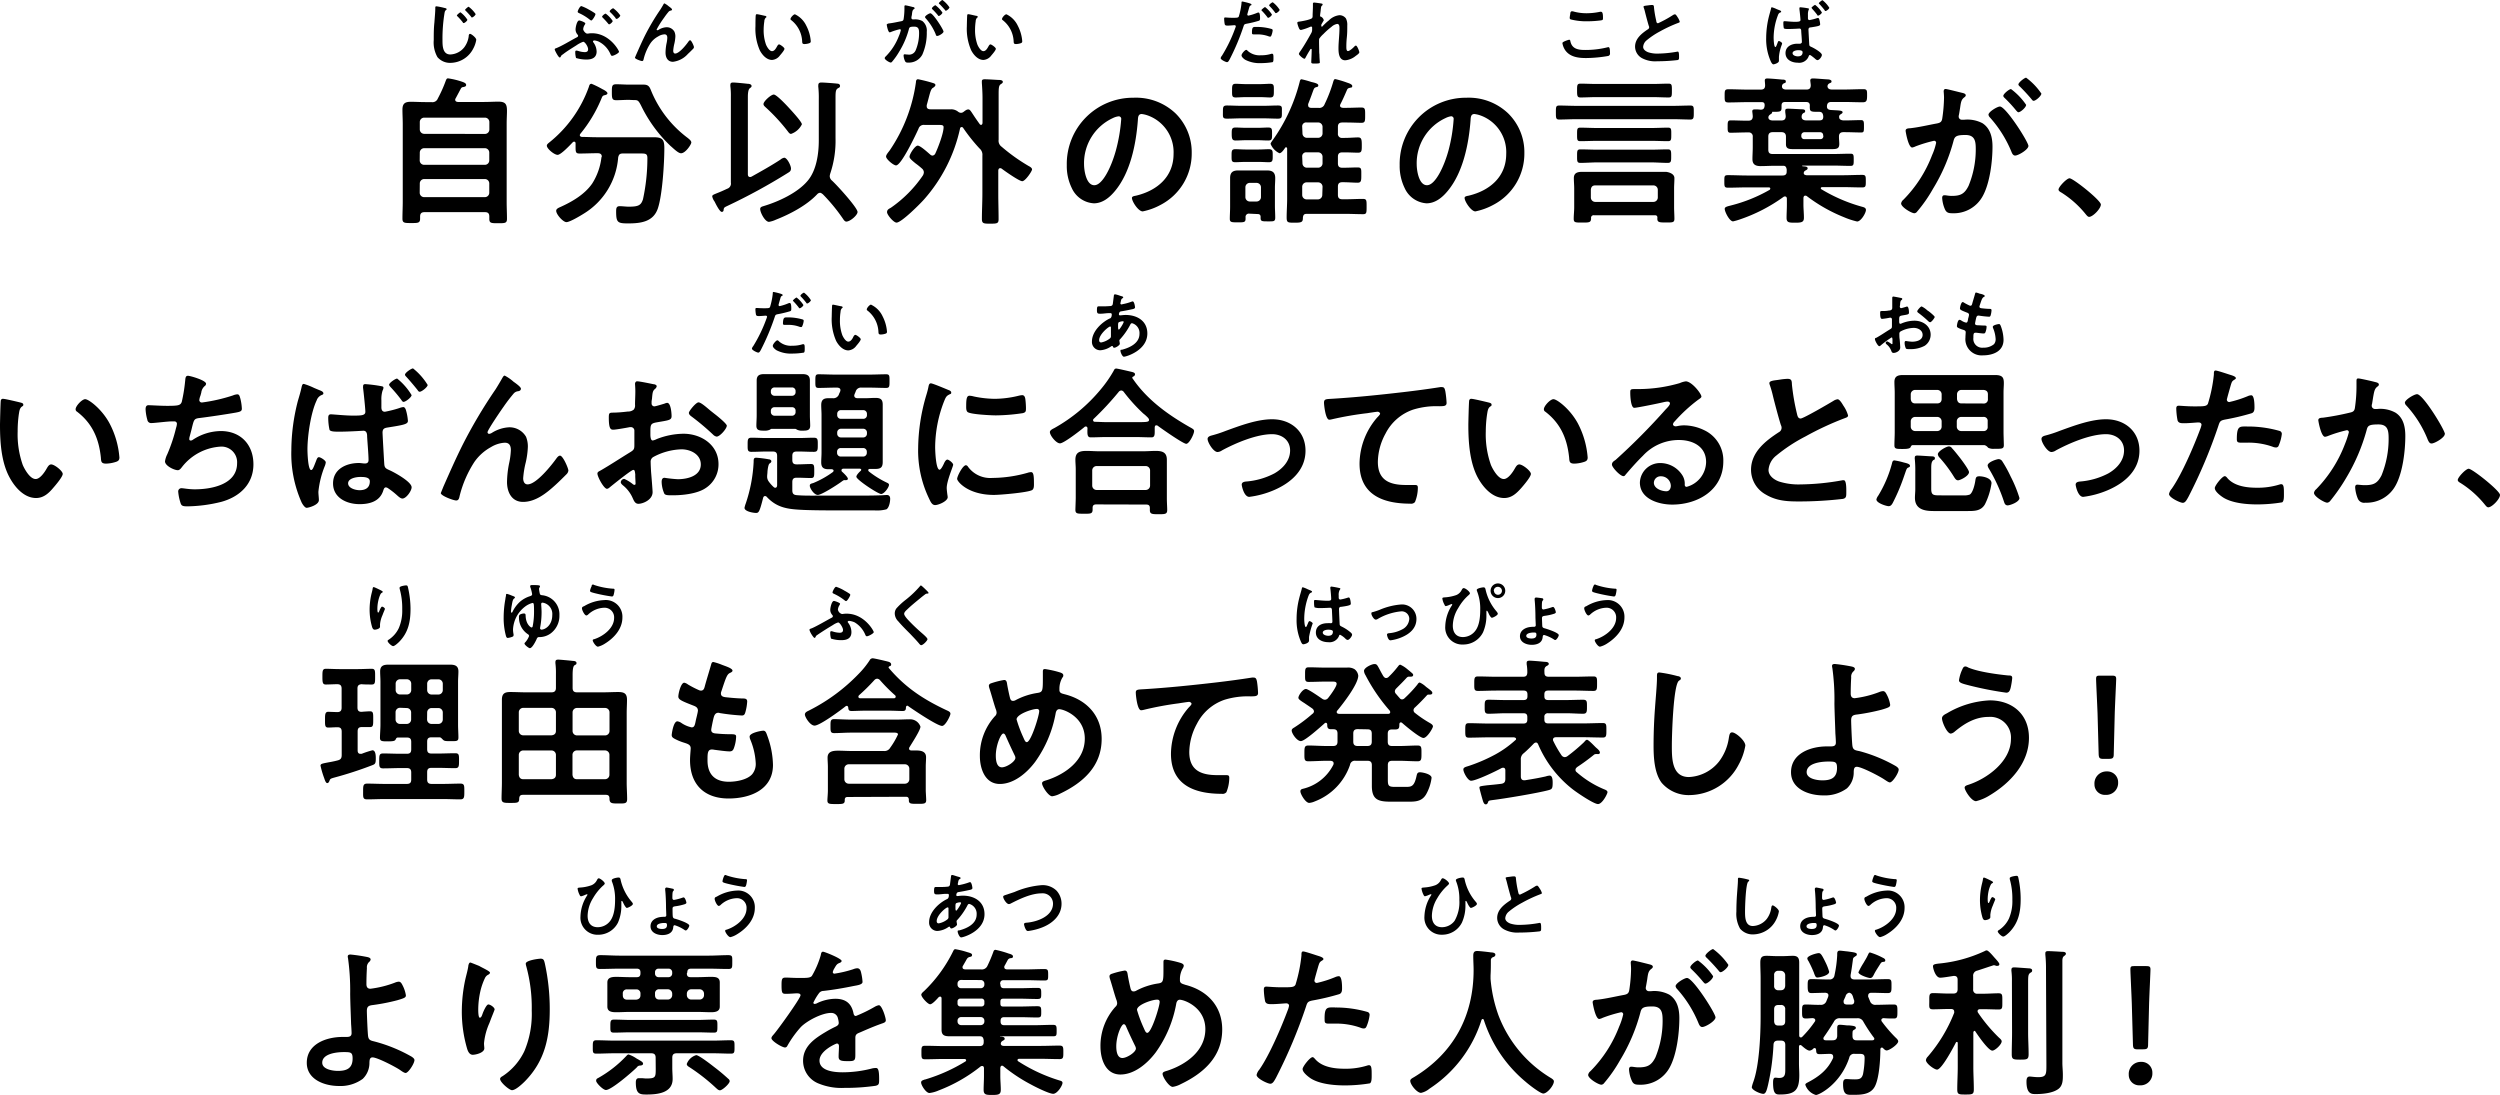 <svg viewBox="0 0 566.35 248.06" xmlns="http://www.w3.org/2000/svg"><path d="m97.74 23.13a1.29 1.29 0 0 0 1.45-.83 29.73 29.73 0 0 0 1.79-4c.11-.29.22-.55.51-.55a17.11 17.11 0 0 1 3.2.77c.51.18.91.36.91.72s-.33.4-.62.48a.63.63 0 0 0 -.58.36c-.4.73-.77 1.46-1.17 2.19a.52.52 0 0 0 -.11.32c0 .37.3.48.62.51h5.94c1.09 0 2.15-.07 3.24-.07 1.64 0 1.93.62 1.93 2.11 0 .77-.07 1.75-.07 3v17.57c0 1.31.07 2.58.07 3.86 0 1-.44 1-2 1s-2 0-2-1v-.51c0-.7-.29-1-1-1h-13.68c-.65 0-1 .26-1 1v.47c0 1-.48 1-2 1s-2 0-2-1c0-1.27.07-2.58.07-3.86v-17.51c0-1.13-.07-2.22-.07-3.32 0-1.38.58-1.78 1.89-1.78 1.09 0 2.18.07 3.28.07zm12.12 7.21a1 1 0 0 0 1-1v-1.69a1 1 0 0 0 -1-1h-13.76a1 1 0 0 0 -1 1v1.67a1 1 0 0 0 1 1zm-14.78 6a1 1 0 0 0 1 1h13.76a1 1 0 0 0 1-1v-1.77a1 1 0 0 0 -1-1h-13.74a1 1 0 0 0 -1 1zm0 7.32a1 1 0 0 0 1 1h13.76a1 1 0 0 0 1-1v-2.1a1 1 0 0 0 -1-1h-13.74a1 1 0 0 0 -1 1z"/><path d="m136.33 35.48c0-.59-.4-.77-.91-.77h-.22c-1.27 0-2.58.07-3.9.07-.83 0-.91-.29-.91-1.42v-.87c0-.22-.1-.4-.32-.4a.48.48 0 0 0 -.29.11c-.59.62-2.7 2.88-3.46 2.88s-2.44-1.39-2.44-2.08c0-.29.29-.51.51-.69a28.25 28.25 0 0 0 9-12.6c.11-.36.18-.73.62-.73a21.69 21.69 0 0 1 2.43 1.2l.22.11c.37.19.95.55.95.84s-.44.4-.66.44c-.47.11-.51.29-.8 1a31.26 31.26 0 0 1 -4.69 7.76.63.63 0 0 0 -.11.29c0 .25.22.36.47.4 1.09 0 2.22.07 3.35.07h9.36 3.53c2 0 2.44.51 2.44 2.48 0 3.35-.44 10.56-1.46 13.62s-3.86 3.42-6.73 3.42c-2.37 0-2.73-.18-2.73-2.7 0-.8.1-1.2.8-1.2s1.38.11 2.07.11c2.22 0 2.77-.33 3.21-1.67a44.13 44.13 0 0 0 1-9.32c0-1-.37-1.06-1.53-1.06h-4c-.72 0-.94.22-1.09.91a16.35 16.35 0 0 1 -7.83 12.74c-.76.48-3.13 1.9-3.89 1.9s-2.32-1.74-2.32-2.57c0-.48.61-.7 1-.88 2.66-1.2 5.5-2.87 7.17-5.31a14.11 14.11 0 0 0 2.08-5.9zm6.15-12.86c-.94 0-1.93.08-2.87.08s-1-.4-1-1.79 0-1.82 1-1.82 1.9.08 2.84.08h1.71 1.64c1.31 0 1.42.73 1.86 1.75a25.31 25.31 0 0 0 8.19 10.37c.29.26.76.58.76 1s-1.31 2.43-2.33 2.43c-.58 0-1.49-.87-2.22-1.52a3.92 3.92 0 0 1 -.36-.33 31.68 31.68 0 0 1 -6.44-8.89c-.66-1.31-.81-1.31-1.72-1.31z"/><path d="m176.79 36.17a1.8 1.8 0 0 1 .87-.44c.65 0 1.53 1.78 1.53 2.44s-.4.8-.8 1.06a132.24 132.24 0 0 1 -13.55 7.39c-.76.36-.83.4-.91.87 0 .29-.11.51-.43.51s-.88-.91-1.28-1.67c-.14-.26-.25-.51-.36-.7a2.81 2.81 0 0 1 -.51-1.13c0-.32.25-.4 1.31-.83.47-.18 1.16-.48 2.07-.91a1.22 1.22 0 0 0 .84-1.39v-19.37a17.53 17.53 0 0 0 -.11-2.44 1.34 1.34 0 0 1 0-.36c0-.41.25-.51.61-.51.51 0 2.66.21 3.28.29.29 0 .91.07.91.51 0 .25-.18.32-.44.54s-.4.91-.4 1.93v17.48c0 .37.11.66.51.66a.75.75 0 0 0 .37-.11c2.15-1.2 4.37-2.44 6.49-3.82zm9 7.5a1 1 0 0 0 -.69.36c-2.37 2.51-6.12 4.48-9.36 5.75a5.89 5.89 0 0 1 -1.53.48c-.91 0-2-2.11-2-2.92 0-.43.41-.54.77-.65 3.35-1 7.72-3 10-5.75 2-2.37 2.51-6.16 2.51-9.14v-9.29a23.58 23.58 0 0 0 -.11-2.8 1.46 1.46 0 0 1 0-.4c0-.51.29-.62.73-.62s3 .18 3.57.26c.29 0 .62.14.62.51s-.26.4-.48.54c-.47.29-.54.73-.54 2.11v9.22a23.24 23.24 0 0 1 -1.2 8 2.82 2.82 0 0 0 -.11.55 1.32 1.32 0 0 0 .47 1c1 .88 5.83 6.16 5.83 7.14 0 .73-1.68 2.18-2.55 2.18-.33 0-.59-.4-.73-.61a40.35 40.35 0 0 0 -4.59-5.59c-.22-.15-.4-.33-.66-.33zm-6.55-13.33c-.37 0-.58-.33-.77-.58a41.92 41.92 0 0 0 -5-5.43c-.22-.21-.51-.43-.51-.76 0-.62 1.71-2.15 2.33-2.15s2.84 2.37 3.31 2.88 3.06 3.28 3.06 3.86a4.27 4.27 0 0 1 -2.47 2.18z"/><path d="m209.29 39a1.16 1.16 0 0 0 -.41-.8 17.63 17.63 0 0 0 -1.49-1.2c-.84-.69-1.35-1.13-1.35-1.49 0-.59 1.24-2.52 1.86-2.52s2.37 1.64 2.81 2a.81.81 0 0 0 .54.26.79.79 0 0 0 .62-.44c.62-1.31 1.89-4.59 1.89-6 0-.47-.36-.51-1.16-.51h-3.17a1.23 1.23 0 0 0 -1.35.87c-.58 1.28-3.89 8.3-5.09 8.3-.59 0-2.26-1.42-2.26-2 0-.4.44-.88.84-1.42a36.24 36.24 0 0 0 5.93-15.44c0-.26.07-.66.47-.66a32.62 32.62 0 0 1 3.46.88c.22.07.48.18.48.43s-.33.51-.59.66-.47.51-.76 1.6c-.15.55-.33 1.28-.62 2.3v.29c0 .47.37.65.81.65h2.25 2.44a2.52 2.52 0 0 1 1.6.54 1.12 1.12 0 0 0 .66.26 1 1 0 0 0 .55-.19c.29-.21.69-.58 1.09-.58s.58.37 1.16 1.24c.33.51.8 1.2 1.46 2.11a.38.38 0 0 0 .29.15c.22 0 .29-.22.33-.4v-5.63c0-1.17-.08-2.51-.15-3.46 0-.14 0-.29 0-.4 0-.4.36-.44.65-.44.69 0 2.37.11 3.1.15.29 0 1 0 1 .44 0 .25-.22.36-.44.51-.47.29-.51.83-.51 2.44v10.15a1.66 1.66 0 0 0 .69 1.6 41.11 41.11 0 0 0 6.08 4.34c.25.14.8.4.8.8s-1.53 2.66-2.22 2.66-3.94-2.3-4.66-2.84a.49.49 0 0 0 -.33-.11c-.33 0-.4.25-.44.51v5.2c0 2 .07 3.9.07 5.86 0 .95-.36 1-1.85 1s-1.93 0-1.93-1.06c0-1.93.11-3.86.11-5.79v-8.56a1.87 1.87 0 0 0 -.66-1.64 39.69 39.69 0 0 1 -3.68-4.62.42.42 0 0 0 -.37-.22.39.39 0 0 0 -.36.37 35.69 35.69 0 0 1 -8.12 16c-.88 1-5.14 5.28-6.26 5.28-.66 0-2.15-1.75-2.15-2.37s.54-.8.87-1a28.15 28.15 0 0 0 7.25-7.31 1.56 1.56 0 0 0 .22-.75z"/><path d="m266.3 25.68a12.35 12.35 0 0 1 3.67 9 13.09 13.09 0 0 1 -7.1 11.76 14.27 14.27 0 0 1 -4 1.45c-1 0-2.44-2.25-2.44-3.05 0-.37.54-.44.91-.51 4.77-1.13 8.52-4.26 8.52-9.47a8.83 8.83 0 0 0 -5.83-8.7 6.43 6.43 0 0 0 -1.38-.33c-.84 0-.84.8-.88 1.42-.4 5.32-1.67 11.8-5.17 16-1.2 1.46-2.8 2.81-4.8 2.81a5.86 5.86 0 0 1 -5-3.46 11.29 11.29 0 0 1 -1.13-5.17 15 15 0 0 1 15.11-15.29 13 13 0 0 1 9.52 3.54zm-14.17 1.06a11.25 11.25 0 0 0 -6.55 10.48c0 1.35.47 4.74 2.33 4.74s3.86-4.15 4.88-7.87a37.28 37.28 0 0 0 1.21-7.09.57.57 0 0 0 -.58-.65 4 4 0 0 0 -1.29.39z"/><path d="m281.15 26.81c-1.06 0-2.11.07-3.17.07s-.94-.36-.94-1.49 0-1.49.94-1.49 2.11.07 3.17.07h5.17c1.06 0 2.11-.07 3.17-.07s.91.4.91 1.49.07 1.49-.91 1.49-2.11-.07-3.17-.07zm1.85 21.59a.74.74 0 0 0 -.83.84v.33c0 .83-.44.8-1.79.8s-1.78 0-1.78-.8.07-1.82.07-2.74v-4.25c0-.73 0-1.5 0-2.23 0-1.31.62-1.74 1.86-1.74h2 2.47 2c1.24 0 1.89.43 1.89 1.74 0 .73-.07 1.5-.07 2.23v4c0 .91.07 1.82.07 2.73s-.4.84-1.64.84c-1.49 0-1.71 0-1.67-1 0-.44-.22-.66-.69-.66zm-.73-11.72c-.94 0-1.93.07-2.43.07-.88 0-.84-.4-.84-1.46s0-1.49.84-1.49c.69 0 1.56.07 2.43.07h2.73c.92 0 1.79-.07 2.44-.07.91 0 .88.44.88 1.49s0 1.46-.88 1.46c-.54 0-1.49-.07-2.44-.07zm.15-4.92c-.91 0-1.78.07-2.51.07s-.88-.36-.88-1.45 0-1.49.88-1.49c.65 0 1.6.07 2.51.07h2.37c.91 0 1.89-.07 2.51-.07.91 0 .87.4.87 1.49s0 1.45-.87 1.45-1.6-.07-2.51-.07zm-.03-9.76c-1 0-1.93.08-2.44.08-.88 0-.84-.4-.84-1.53s0-1.57.84-1.57c.51 0 1.49.08 2.44.08h2.91c.95 0 1.93-.08 2.4-.08.95 0 .88.44.88 1.57s0 1.53-.88 1.53c-.51 0-1.42-.08-2.4-.08zm3.27 20.43a1 1 0 0 0 -1-1h-1.53a1 1 0 0 0 -1 1v2.22a1 1 0 0 0 1 1h1.53a1 1 0 0 0 1-1zm13-18a1.26 1.26 0 0 0 1.42-.83 32 32 0 0 0 2-5.25c.11-.21.14-.43.43-.43a22.38 22.38 0 0 1 2.66.8c.33.11 1.17.36 1.17.76s-.22.33-.48.4-.51.08-.69.44c-.47 1.09-.94 2.18-1.49 3.24a1 1 0 0 0 -.11.36c0 .37.33.48.66.51h.77c1.16 0 2.33-.07 3.42-.07.88 0 .84.44.84 1.75s0 1.71-.84 1.71-2.22-.07-3.42-.07h-.91c-.69 0-1 .29-1 1v1.49a.89.89 0 0 0 1 1h.51c1.13 0 2.29-.11 3.06-.11s.84.48.84 1.75 0 1.71-.84 1.71c-.69 0-1.9-.07-3.06-.07h-.51c-.69 0-1 .29-1 1v1.48c0 .73.33 1 1 1h.11c1.24 0 2.44-.07 3.35-.07s.84.4.84 1.68 0 1.78-.84 1.78-2.15-.11-3.35-.11h-.11c-.69 0-1 .29-1 1v1.86c0 .73.33 1 1 1h.87c1.24 0 2.52-.08 3.79-.08.87 0 .84.37.84 1.75s0 1.71-.8 1.71c-1.28 0-2.55-.07-3.83-.07h-8.96c-.59 0-.77.25-.84.84 0 1-.22 1.16-1.82 1.16s-1.86 0-1.86-1.2c0-1.38.11-2.8.11-4.22v-11.34c0-.14-.07-.33-.25-.33a.25.25 0 0 0 -.22.15c-.26.36-.8 1.2-1.28 1.2a4 4 0 0 1 -2-2.11c0-.22.36-.66.47-.84a39.43 39.43 0 0 0 6.12-13.21c.07-.3.14-.59.43-.59a20.79 20.79 0 0 1 2.15.59l.44.11c.73.18 1.2.36 1.2.69s-.29.36-.51.4c-.47.18-.47.29-.87 1.38-.19.55-.48 1.31-.92 2.44a1 1 0 0 0 0 .29c0 .44.33.55.69.58zm-3.6 5.79a1 1 0 0 0 1 1h2.55a1 1 0 0 0 1-1v-1.48a1 1 0 0 0 -1-1h-2.61a.89.89 0 0 0 -1 1zm0 6.77a1 1 0 0 0 1 1h2.55a1 1 0 0 0 1-1v-1.48a1 1 0 0 0 -1-1h-2.61a.89.89 0 0 0 -1 1zm4.55 5.32a1 1 0 0 0 -1-1h-2.61a1 1 0 0 0 -1 1v1.86a1 1 0 0 0 1 1h2.55a1 1 0 0 0 1-1z"/><path d="m341.65 25.68a12.32 12.32 0 0 1 3.68 9 13.09 13.09 0 0 1 -7.1 11.76 14.45 14.45 0 0 1 -4 1.45c-.95 0-2.44-2.25-2.44-3.05 0-.37.55-.44.91-.51 4.77-1.13 8.52-4.26 8.52-9.47a8.83 8.83 0 0 0 -5.82-8.7 6.38 6.38 0 0 0 -1.39-.33c-.83 0-.83.8-.87 1.42-.4 5.32-1.68 11.8-5.17 16-1.2 1.46-2.8 2.81-4.81 2.81a5.86 5.86 0 0 1 -4.95-3.46 11.42 11.42 0 0 1 -1.13-5.17 15 15 0 0 1 15.11-15.29 12.93 12.93 0 0 1 9.46 3.54zm-14.16 1.06a11.25 11.25 0 0 0 -6.55 10.48c0 1.35.47 4.74 2.33 4.74s3.85-4.15 4.87-7.87a36.53 36.53 0 0 0 1.17-7.1.57.57 0 0 0 -.58-.65 4 4 0 0 0 -1.24.4z"/><path d="m357.09 27c-1.27 0-2.55.08-3.86.08-.76 0-.76-.37-.76-1.61s0-1.56.76-1.56c1.31 0 2.59.07 3.86.07h22c1.27 0 2.58-.07 3.86-.07.8 0 .76.4.76 1.56s0 1.61-.76 1.61c-1.32 0-2.59-.08-3.86-.08zm17.81 21.76h-13.8a.58.58 0 0 0 -.66.66c0 1-.4 1-2 1s-1.93 0-1.93-.87.11-1.71.11-2.59v-4.28c0-.76-.08-1.52-.08-2.33 0-1.2.84-1.42 1.9-1.42s2 0 3 0h12.93 3.06s1.89.19 1.89 1.42c0 .81-.07 1.57-.07 2.33v4.26c0 .88.07 1.75.07 2.63s-.47.83-1.93.83-2 0-1.93-1c.05-.4-.13-.64-.56-.64zm-13.29-26.76c-1.2 0-2.37.08-3.57.08-.73 0-.77-.37-.77-1.57s0-1.56.77-1.56c1.2 0 2.37.07 3.57.07h12.81c1.2 0 2.37-.07 3.57-.07.76 0 .76.32.76 1.56s0 1.57-.76 1.57c-1.2 0-2.37-.08-3.57-.08zm.25 14.79c-1.27 0-2.55.11-3.82.11-.77 0-.77-.33-.77-1.53s0-1.53.77-1.53c1.27 0 2.55.07 3.82.07h12.14c1.28 0 2.55-.07 3.82-.07.77 0 .77.4.77 1.53s0 1.53-.77 1.53c-1.27 0-2.54-.11-3.82-.11zm0-4.88c-1.31 0-2.59.07-3.86.07-.73 0-.73-.33-.73-1.53s0-1.53.73-1.53c1.27 0 2.55.08 3.86.08h12.19c1.28 0 2.55-.08 3.83-.08.76 0 .73.37.73 1.53s0 1.53-.73 1.53c-1.28 0-2.55-.07-3.83-.07zm12.7 13.83a1 1 0 0 0 1-1v-1.74a1 1 0 0 0 -1-1h-13.17c-.66 0-.95.37-1 1v1.74a1 1 0 0 0 1 1z"/><path d="m421.94 23.17c-1.42 0-2.84-.07-4.26-.07h-2.8c-.62 0-.95.25-1 .91s.33.87.91.91c1.72.11 2.63.07 2.63.51 0 .22-.22.32-.44.47a.61.61 0 0 0 -.33.4.73.73 0 0 0 0 .29c0 .51.55.66.95.69h.37c1.23 0 2.54-.07 3.64-.07.69 0 .65.47.65 1.57s-.07 1.23-.65 1.23c-1.2 0-2.44-.07-3.64-.07h-.37c-.69 0-1 .33-1 1s.07 1.13.07 1.68c0 .94-.43 1.16-1.56 1.16s-2.15 0-3.24 0h-2.48c-1 0-2.14 0-3.24 0-.83 0-1.56-.07-1.56-1.09 0-.58 0-1.17 0-1.75s-.29-1-1-1h-2c-.69 0-1 .33-1 1v2.95c0 .73.29 1 1 1h13.62c1.35 0 2.7-.07 4-.07.73 0 .73.32.73 1.38s0 1.38-.73 1.38c-1.34 0-2.69-.07-4-.07h-6.88a.08.08 0 0 0 -.07.07.08.08 0 0 0 .07.08c.47.07 1.17 0 1.17.47 0 .25-.19.33-.51.51a.63.63 0 0 0 -.37.58c0 .37.37.44.62.48h8.27c1.45 0 2.87-.08 4.33-.08.84 0 .84.29.84 1.42s0 1.42-.84 1.42c-1.46 0-2.88-.07-4.33-.07h-4.7c-.15 0-.33.07-.33.25a.31.31 0 0 0 .18.26 36.64 36.64 0 0 0 9.14 3.93c.4.11.91.22.91.73 0 .69-1.13 2.62-2 2.62a17 17 0 0 1 -2.91-.95 35.85 35.85 0 0 1 -8.48-4.8.55.55 0 0 0 -.33-.11c-.33 0-.4.25-.44.51v1.49c0 1 .11 2 .11 3s-.51 1.13-1.93 1.13-2 0-2-1.1c0-.94.07-2 .07-3v-1.3c0-.29-.11-.55-.44-.55a.55.55 0 0 0 -.33.11 37.23 37.23 0 0 1 -10 5.14 12.25 12.25 0 0 1 -1.42.4c-.8 0-1.89-2.15-1.89-2.84 0-.44.58-.55 1.42-.77a34.47 34.47 0 0 0 8.76-3.54.41.41 0 0 0 .14-.3c0-.18-.18-.25-.36-.25h-4.88c-1.46 0-2.88.07-4.33.07-.84 0-.84-.29-.84-1.45s0-1.39.84-1.39c1.45 0 2.87.08 4.33.08h8c.69 0 1-.3.95-1a1.39 1.39 0 0 0 0-.4c-.07-.43-.22-.8-.73-.8h-2.11c-1 0-2 .07-3.06.07s-1.85-.3-1.85-1.57c0-.91.07-1.82.07-2.73v-2.33a.89.89 0 0 0 -1-1h-.36c-1.24 0-2.48.07-3.71.07-.66 0-.62-.51-.62-1.42s0-1.38.65-1.38c1.2 0 2.44.07 3.68.07h.36c.66 0 1-.29 1-1 0-.25-.11-1-.11-1.13 0-.4.33-.43.62-.43s.83 0 1.24.07c.69 0 .87-.29.94-.91v-.15c0-.47-.22-.65-.65-.65h-3.24c-1.42 0-2.88.07-4.3.07-.87 0-.87-.33-.87-1.49s0-1.5.87-1.5c1.42 0 2.88.08 4.3.08h3c.69 0 1-.26 1-1 0-.18-.07-.91-.07-1.05 0-.4.25-.47.58-.47.62 0 2.62.18 3.31.25.33 0 .87 0 .87.4s-.18.33-.47.47a.73.73 0 0 0 -.4.7c0 .54.51.69 1 .69h4.52c.65 0 1-.26 1-1 0-.14-.11-.91-.11-1.05 0-.4.29-.47.62-.47.58 0 2.62.18 3.28.21.25 0 .91.08.91.44s-.18.29-.48.47a.75.75 0 0 0 -.43.7c.07.54.51.69 1 .69h2.84c1.42 0 2.84-.08 4.26-.08.91 0 .87.33.87 1.5s-.16 1.47-1.03 1.47zm-8.92 3c-.11-.59-.33-.84-.95-.84h-.21c-1.35 0-1.86 0-1.86-.84a2.59 2.59 0 0 1 0-.55c0-.58-.26-.83-.84-.83h-4.77c-.58 0-.8.25-.8.83v.48c0 .94-.4.91-2 .91-.11 0-.14 0-.14.18s-.15.22-.44.44a.82.82 0 0 0 -.33.36.58.58 0 0 0 -.07.29c0 .55.54.69 1 .69h1.93c.69 0 1-.29 1-1l-.11-.91c0-.11 0-.22 0-.33 0-.4.33-.43.65-.43.55 0 2.41.11 3.06.14.26 0 .8 0 .8.4s-.22.33-.43.48-.33.36-.37.69v.14c0 .59.48.8 1 .8h3.06c.62 0 .84-.25.84-.87zm0 4.47a.67.67 0 0 0 -.69-.69h-3.53a.7.7 0 0 0 -.73.69v.19a.66.66 0 0 0 .73.69h3.57a.64.64 0 0 0 .69-.69z"/><path d="m444.37 21c.29.07.95.18.95.58 0 .22-.15.33-.33.48-.69.51-.76 1.09-.95 2.4-.07.4-.14.91-.25 1.49a1.68 1.68 0 0 0 -.07.44.71.71 0 0 0 .8.73h.48a7.32 7.32 0 0 1 4.12.8c1.82 1.2 2.26 3.28 2.26 5.31 0 3.32-.59 8.23-2.19 11.15a7.45 7.45 0 0 1 -6.88 3.93c-.8 0-1.31-.08-1.68-.84a7.48 7.48 0 0 1 -.65-2.62c0-.33.11-.62.51-.62s.91.15 1.64.15c2 0 2.91-.44 3.82-2.26a21.62 21.62 0 0 0 1.64-8.23c0-1.78-.11-3.31-2.33-3.31-2 0-2.44.29-2.7 1.31a40.91 40.91 0 0 1 -4.66 10.88 32.39 32.39 0 0 1 -3.6 5.17.83.83 0 0 1 -.62.37c-.65 0-3-1.39-3-2.22a1.36 1.36 0 0 1 .51-.84 29 29 0 0 0 6.51-10.12 13.33 13.33 0 0 0 .91-2.77.45.45 0 0 0 -.47-.47 30.83 30.83 0 0 0 -4.19 1.27 2.85 2.85 0 0 1 -.76.26c-.88 0-1.49-3.57-1.49-3.79 0-.55.61-.55 1.05-.58 2-.22 4.08-.73 6.08-1.09.73-.15 1.06-.37 1.17-1.13a35.06 35.06 0 0 0 .4-4.7c0-.58-.08-1.35-.08-1.42 0-.29.11-.55.44-.55s3.07.72 3.61.84zm15.15 12.05c0 .84-2.3 2.19-3 2.19-.48 0-.7-.48-.84-.84a26.9 26.9 0 0 0 -4.88-7.79 1.11 1.11 0 0 1 -.33-.62c0-.66 2-1.86 2.59-1.86 1.36.02 6.46 8.03 6.46 8.94zm-.52-9.3c0 .58-1.27 1.68-1.75 1.68-.18 0-.36-.26-.51-.4a31.24 31.24 0 0 0 -2.58-2.81c-.15-.14-.33-.32-.33-.51 0-.43 1.31-1.53 1.75-1.53a14.72 14.72 0 0 1 3.42 3.57zm3.46-2.58c0 .58-1.31 1.67-1.75 1.67-.22 0-.33-.18-.51-.4-.84-1-1.67-1.89-2.58-2.8-.15-.11-.37-.33-.37-.51 0-.44 1.39-1.53 1.75-1.53a14.67 14.67 0 0 1 3.43 3.57z"/><path d="m468.83 40.39c.84 0 7.1 5 7.1 5.94s-1.82 2.8-2.66 2.8c-.29 0-.54-.33-.73-.55a22.31 22.31 0 0 0 -5.54-4.95c-.26-.14-.66-.36-.66-.69.01-.62 1.87-2.55 2.49-2.55z"/><path d="m4.48 91.15c.29.08.8.15.8.51s-.15.3-.36.48c-.51.4-.55 1.13-.66 1.74a27.52 27.52 0 0 0 -.26 3.86 20.93 20.93 0 0 0 1.16 7.61c.44 1 1.64 3.17 2.92 3.17 1 0 2.07-1.6 2.51-2.4.22-.37.51-.91 1-.91.77 0 2.62 1.49 2.62 2.15s-1.64 2.58-2.15 3.16c-1 1.2-2.18 2.3-3.89 2.3-2.7 0-4.81-2.44-6-4.66-1.88-3.43-2.17-8.01-2.17-11.87 0-.58.11-5.21.18-5.54a.46.46 0 0 1 .51-.4c.48 0 3.17.65 3.79.8zm14.82-.72c.8 0 3.86 2.29 5.6 5.64a19.87 19.87 0 0 1 2.15 7.57c0 .69-.36.88-1 1.06a7.77 7.77 0 0 1 -2 .33c-1.17 0-1.13-.51-1.2-1.39-.44-4.26-1.93-7.72-5.39-10.37a.62.62 0 0 1 -.33-.55c-.02-.72 1.44-2.29 2.17-2.29z"/><path d="m46.68 86.93a.69.69 0 0 1 -.33.55 2.34 2.34 0 0 0 -.76 1.52c-.08.22-.11.44-.22.73a3.66 3.66 0 0 0 -.22.91.56.56 0 0 0 .62.54 38.27 38.27 0 0 0 7-1.6 3.07 3.07 0 0 1 1-.25c.47 0 .54.51.69 1a11.31 11.31 0 0 1 .33 2.25c0 .59-.4.7-1.31.88-2 .36-6.27 1-8.3 1.24-1.21.14-1.24.4-1.68 2.11-.11.51-.29 1.16-.51 2a2.23 2.23 0 0 0 -.11.66c0 .22.11.33.37.33a.81.81 0 0 0 .4-.15 11.7 11.7 0 0 1 6.37-2c4.48 0 7.39 3.06 7.39 7.54s-3.13 7.39-7.36 8.52a33.36 33.36 0 0 1 -7.6 1c-1.21 0-1.39-.18-1.61-.95a11.2 11.2 0 0 1 -.47-2.4.72.72 0 0 1 .76-.76c.48 0 1.57.25 3 .25 3.79 0 9.58-1.09 9.58-5.9a3.54 3.54 0 0 0 -3.61-3.78 12 12 0 0 0 -8.81 4.55c-.25.32-.58.8-1 .8-.83 0-2.91-1-2.91-2a5.15 5.15 0 0 1 .51-1.6 36.33 36.33 0 0 0 2-6 3.6 3.6 0 0 0 .19-.91.53.53 0 0 0 -.59-.54h-.76c-.84 0-3.68.37-4.41.37a.85.85 0 0 1 -.94-.73 10.56 10.56 0 0 1 -.4-2.4c0-1 .58-.91.76-.91.51 0 2.66.14 4.11.14 2.59 0 3-.11 3.32-.87a35.51 35.51 0 0 0 .76-4.63c.08-.5 0-1.31.62-1.31.31-.06 4.13 1 4.13 1.8z"/><path d="m72.17 88.31c.47.19 1.09.37 1.09.81 0 .21-.18.29-.37.36a2 2 0 0 0 -1.16 1.24c-1.31 2.73-2.08 8-2.08 11.1 0 .66.11 4.66.84 4.66.33 0 .55-.62 1.09-2 .15-.36.29-.91.66-.91s1.56.73 1.56 1.17a3.12 3.12 0 0 1 -.25.91 21 21 0 0 0 -1.42 5.75c0 .62.11 1.35.11 1.89 0 1.13-2.37 1.75-2.77 1.75s-.91-.76-1.13-1.2a27.05 27.05 0 0 1 -2.34-11.84 45.08 45.08 0 0 1 1.5-11.25c.3-1 .62-2.07.84-3.13.08-.29.15-.65.48-.65a15 15 0 0 1 2.33.91c.43.18.85.36 1.02.43zm14.19-.83c.37.07.51.11.51.4a1.9 1.9 0 0 1 -.21.62 6.59 6.59 0 0 0 -.26 2.18v1.6c0 .51.15 1 .8 1a26 26 0 0 0 3.28-.84 3.47 3.47 0 0 1 .87-.22c.33 0 .48.33.58.58a11.71 11.71 0 0 1 .48 2.55c0 .73-.88.91-4.55 1.49-.77.11-1.2.29-1.2 1.17 0 .33.36 6.73.4 7.17.07.87.43 1 1.27 1.38 1.06.48 4.92 2.59 4.92 3.83 0 .83-1.24 2.55-2.08 2.55-.47 0-1-.55-1.38-.88a17.36 17.36 0 0 0 -1.79-1.39 1.18 1.18 0 0 0 -.58-.26c-.4 0-.51.48-.62.8-.8 2.41-3.09 3-5.35 3-2.88 0-6-1.42-6-4.69s3-4.63 5.86-4.63c.47 0 .91.11 1.38.11s.8-.22.8-.76c0-1.28-.25-4-.32-5.39 0-.33 0-1.27-.84-1.27-.07 0-3.35.21-5.21.21h-.47c-.73 0-1.82 0-2-.43a12.63 12.63 0 0 1 -.29-2.7c0-.4.07-.8.58-.8s3.32.29 4.92.29c1.93 0 2.91 0 2.91-.87 0-.69-.4-4.48-.51-5.32a1.72 1.72 0 0 1 0-.47c0-.36.19-.47.51-.47a32.13 32.13 0 0 1 3.59.46zm-7.5 22c0 1.13 1.68 1.57 2.59 1.57 1.35 0 2.33-.55 2.33-2 0-1-1.35-1-2.19-1s-2.73.29-2.73 1.45zm14.39-20c0 .51-1.35 1.56-1.83 1.56-.21 0-.36-.22-.5-.44a32.66 32.66 0 0 0 -2.44-2.91c-.11-.14-.33-.36-.33-.54 0-.4 1.42-1.39 1.82-1.39a14 14 0 0 1 3.28 3.76zm3.64-2.3c0 .51-1.35 1.57-1.82 1.57-.22 0-.37-.22-.48-.4-.8-1-1.64-2-2.55-3-.11-.11-.29-.29-.29-.47 0-.44 1.42-1.42 1.82-1.42a14.24 14.24 0 0 1 3.32 3.76z"/><path d="m104.69 101a111.66 111.66 0 0 1 7.61-12.85c.54-.87 1-1.64 1.49-2.51.11-.18.29-.55.55-.55a9.61 9.61 0 0 1 2 1.39c.36.25 1.67 1.16 1.67 1.56s-.33.55-.66.59a1.54 1.54 0 0 0 -.94.47 36.4 36.4 0 0 0 -2.3 3c-.51.7-3.67 5.32-3.67 5.83a.39.39 0 0 0 .36.36 1.48 1.48 0 0 0 .66-.25 8.11 8.11 0 0 1 3.86-1.24 4.32 4.32 0 0 1 3.85 2.15 5.92 5.92 0 0 1 .41 2.29 19 19 0 0 1 -.48 3.53 20.88 20.88 0 0 0 -.58 3.57c0 .62.22 1.39 1 1.39 2 0 5.49-4.41 6.62-6 .18-.22.44-.51.73-.51.66 0 1.89 2.87 1.89 3.38a1.36 1.36 0 0 1 -.4.81c-.83.83-1.67 1.67-2.55 2.47-2 1.82-4.47 3.82-7.31 3.82-2.59 0-3.64-2.22-3.64-4.51a22.91 22.91 0 0 1 .47-4.22 16.72 16.72 0 0 0 .4-3c0-1-.33-1.68-1.38-1.68a6.75 6.75 0 0 0 -3.13 1 11 11 0 0 0 -3.72 3.31 25.42 25.42 0 0 0 -3.35 7.65c-.11.47-.18 1.13-.8 1.13s-3.49-1.06-3.49-1.68c0 0 .61-1.52.65-1.6 1.34-3.04 2.69-6.1 4.18-9.1z"/><path d="m143.46 106.45c-.44 0-4.77 3.49-5.39 4a1.13 1.13 0 0 1 -.55.29c-.72 0-2.18-2.73-2.18-3.46 0-.4.4-.51.84-.77 2-1.16 4-2.47 6-3.71 1.38-.84 1.53-.87 1.53-2v-1.2c0-.55 0-1.09 0-1.64v-.36a.79.79 0 0 0 -.8-.84c-.07 0-.14 0-.22 0-.69.14-3.16.58-3.71.58s-1.06 0-1.06-2.69c0-1 .08-1.13.77-1.17 1.13 0 2.4-.11 3.53-.25a2 2 0 0 0 1.35-.44 1.48 1.48 0 0 0 .29-1.09c0-1 .07-2 .07-3.06 0-.73-.07-1.57-.07-1.71s.11-.55.47-.55c.55 0 3 .51 3.72.66.21 0 .72.14.72.47a1 1 0 0 1 -.36.58c-.55.44-.58.88-.69 2 0 .22-.07.51-.11.84v.51a.64.64 0 0 0 .62.62c.26 0 1.93-.51 2.3-.62a2 2 0 0 1 .61-.18c.84 0 1 2.37 1 3 0 .94-.62.94-3.38 1.42-1.35.25-1.42.5-1.42 2.18v.51c0 .62.07 1.42.54 1.42a3.48 3.48 0 0 0 .91-.33 17 17 0 0 1 6.05-1.2c4 0 7.93 2.51 7.93 6.88a6.41 6.41 0 0 1 -2.91 5.43c-1.86 1.27-5.13 1.63-7.32 1.63h-.54c-.58 0-1.34 0-1.52-.4a7 7 0 0 1 -.59-2.62c0-.47.11-.94.66-.94a29.62 29.62 0 0 0 3 .32c2.12 0 5.21-.69 5.21-3.35 0-2.29-2.33-3.42-4.37-3.42a14.22 14.22 0 0 0 -6.41 1.75 1.22 1.22 0 0 0 -.58 1.13c0 .43.07 1.89.11 2.4.07.77.33 4 .33 4.41 0 1.78-2.22 2.65-3.21 2.65-.8 0-1.05-.76-1.34-1.38a7.52 7.52 0 0 0 -2.22-2.84c-.19-.18-.44-.4-.44-.69a.83.83 0 0 1 .8-.73 8.73 8.73 0 0 1 1.86 1.13.72.72 0 0 0 .43.22c.22 0 .26-.15.26-.29s-.07-1.53-.07-1.61 0-.36 0-.51c-.09-.62-.09-.98-.45-.98zm18.38-12.71c1 .76 2.81 2.29 2.81 2.69 0 .69-1.57 2.48-2.3 2.48a1.49 1.49 0 0 1 -.8-.44 54.35 54.35 0 0 0 -4.84-4.08c-.25-.18-.65-.47-.65-.87s1.6-2.37 2.18-2.37 1.93 1.24 2.73 1.9z"/><path d="m173.32 112.38c-.26 0-.37.18-.44.4-.8 3.17-1 3.42-1.6 3.42s-2.62-.32-2.62-1.16a6.34 6.34 0 0 1 .29-1 34.38 34.38 0 0 0 1.78-9.35c0-.62 0-1 .58-1a26 26 0 0 1 2.84.36c.22 0 .59.15.59.44s-.26.4-.44.55-.36.87-.44 1.82c0 .36-.07.69-.07 1.05a1.82 1.82 0 0 0 .33 1.13 8 8 0 0 0 1.16 1.31c.11.07.18.15.33.15.33 0 .44-.29.44-.59v-6.62c0-.73-.29-1-1-1h-1.46c-1.13 0-2.22.07-3.35.07-.91 0-.87-.44-.87-1.6s0-1.6.87-1.6c1.13 0 2.22.07 3.35.07h7.41c1.13 0 2.22-.07 3.35-.07.94 0 .91.43.91 1.6s0 1.6-.91 1.6c-1.13 0-2.22-.07-3.35-.07h-.51c-.73 0-1 .29-1 1v.91c0 .73.29 1 1 1h.14c1.06 0 2.12-.08 3.1-.08.73 0 .73.41.73 1.61s0 1.56-.73 1.56c-1.06 0-2.08-.07-3.1-.07h-.14c-.73 0-1 .29-1 1v1.82c0 .73.22 1.05.95 1.13 1.6.14 3.24.11 4.84.11h.44 7.79c2 0 4 0 6-.07.43 0 .94-.07 1.42-.07s.73.33.73.84c0 .69-.22 2-.84 2.4a8.29 8.29 0 0 1 -2.66.25h-6.46c-4.15 0-9 0-11.43-.22-2.69-.21-4.7-.83-6.59-2.87a.48.48 0 0 0 -.36-.16zm6.73-15.22h-5.24a.4.4 0 0 0 -.33.15 2.73 2.73 0 0 1 -1.42.25c-1.05 0-1.71-.07-1.71-1.13 0-.69.07-1.6.07-2.36v-5.68c0-.73 0-1.46 0-2.19 0-1.2.69-1.45 1.74-1.45h2.15 4.26 2.15c1.06 0 1.75.25 1.75 1.45v2.19 5.68c0 .8.07 1.64.07 2.36 0 1.06-.69 1.13-1.67 1.13a2.58 2.58 0 0 1 -1.38-.25.54.54 0 0 0 -.44-.15zm-.65-7.5a.8.8 0 0 0 .83-.87v-.15a.8.8 0 0 0 -.83-.87h-3.9a.83.83 0 0 0 -.87.87v.15a.83.83 0 0 0 .87.87zm-4.77 3.64a.84.84 0 0 0 .87.88h3.9a.81.81 0 0 0 .83-.88v-.22a.77.77 0 0 0 -.83-.83h-3.9a.8.8 0 0 0 -.87.83zm15.43-4c.08-.21.19-.4.26-.58a1 1 0 0 0 .07-.33c0-.43-.33-.54-.69-.58h-.51c-1.24 0-2.48.07-3.75.07-.76 0-.73-.4-.73-1.56s0-1.53.73-1.53c1.24 0 2.51.07 3.75.07h7.81c1.27 0 2.51-.07 3.75-.07.8 0 .76.4.76 1.56s0 1.53-.76 1.53c-1.24 0-2.48-.07-3.75-.07h-1.8a1.24 1.24 0 0 0 -1.35.87c-.07.22-.18.41-.25.62a.84.84 0 0 0 -.08.29c0 .44.29.59.69.62h1.79c.77 0 1.57-.07 2.33-.07 1.13 0 1.64.33 1.64 1.53v2.26 8.52 2.22c0 1.2-.47 1.56-1.64 1.56-.43 0-.83 0-1.27 0-.18 0-.37.07-.37.29a.46.46 0 0 0 .15.29 21.11 21.11 0 0 0 4.26 2.62c.15.11.29.18.29.4 0 .58-1.09 2.08-1.78 2.08s-5.61-3.24-5.61-3.91c0-.4.69-1.09 1-1.35.07-.11.1-.14.1-.25s-.14-.18-.25-.22h-3.82c-.18 0-.4.11-.4.36a.41.41 0 0 0 .11.3c.32.29 1.34 1.23 1.34 1.63 0 .19-.22.3-.4.3a.45.45 0 0 1 -.22 0c-.07 0-.18 0-.25 0s-.29.15-.4.22c-.84.66-4.66 3.13-5.54 3.13s-1.82-1.56-1.82-2.07.41-.48.88-.66a21 21 0 0 0 4.37-2.47.49.49 0 0 0 .14-.3c0-.21-.22-.29-.4-.32s-.47 0-.73 0c-1.12 0-1.67-.36-1.67-1.56 0-.77.07-1.49.07-2.22v-8.52c0-.73-.07-1.5-.07-2.22 0-1.13.47-1.57 1.6-1.57h1a1.34 1.34 0 0 0 1.42-.88zm6.34 4.48a.83.83 0 0 0 -.87-.87h-5a.83.83 0 0 0 -.87.87v.22a.82.82 0 0 0 .87.88h5a.82.82 0 0 0 .87-.88zm0 4.23a.84.84 0 0 0 -.87-.88h-5a.84.84 0 0 0 -.87.88v.21a.84.84 0 0 0 .87.88h5a.84.84 0 0 0 .87-.88zm-5.9 3.49a.82.82 0 0 0 -.87.87v.19a.83.83 0 0 0 .87.87h5a.83.83 0 0 0 .87-.87v-.19a.82.82 0 0 0 -.87-.87z"/><path d="m214.76 88.31c.3.11.73.26.73.62s-.14.26-.51.48c-.62.32-.76.65-1.13 1.56a29 29 0 0 0 -2 10.34c0 .69.14 5.1 1 5.1.33 0 .84-1.06 1-1.42s.44-.87.77-.87 1.31.76 1.31 1.16-1.46 3.64-1.46 5.28c0 .36.11 1.2.15 1.53a4 4 0 0 1 .07.54c0 .91-2.08 1.79-2.84 1.79s-1.06-.8-1.53-1.79a25 25 0 0 1 -2.32-11.17 43.46 43.46 0 0 1 1.86-12 17.39 17.39 0 0 0 .47-1.82c.07-.33.14-.8.55-.8s3.37 1.26 3.88 1.47zm4.52 17.41a6.23 6.23 0 0 0 5.53 2.55 29.73 29.73 0 0 0 8-1.17 2.7 2.7 0 0 1 .77-.14c.58 0 .65.87.65 2.73 0 .43 0 1.09-.43 1.34-1 .55-7.18 1.09-8.63 1.09-5.9 0-8.34-3.05-8.34-3.64s1.27-3.09 2-3.09a.64.64 0 0 1 .45.33zm1.31-15.91a23.88 23.88 0 0 0 4.77.54 23.58 23.58 0 0 0 5.53-.73 4.35 4.35 0 0 1 .66-.1c.51 0 .65.43.73.87a18.45 18.45 0 0 1 .14 2c0 .76 0 1-.69 1.2a42.7 42.7 0 0 1 -6.12.51c-1.12 0-5.6-.22-6.37-.73-.4-.26-.36-1-.36-1.42 0-1.75.18-2.3.76-2.3a4.32 4.32 0 0 1 .95.16z"/><path d="m246.36 97.05c0-.22-.11-.43-.37-.43a.37.37 0 0 0 -.29.1c-.87.73-4.7 3.72-5.57 3.72s-2.29-1.79-2.29-2.55c0-.44.65-.73 1-.91a37.12 37.12 0 0 0 10.52-8.77 27.74 27.74 0 0 0 2.93-4.21c.11-.26.25-.51.58-.51s2.92.62 3.53.76c.3.08.73.19.73.55a.59.59 0 0 1 -.43.51c-.11.07-.19.14-.19.25s0 .11.08.19c3.24 4.77 7.93 8.15 12.92 11 .73.4 1 .55 1 .91 0 .66-1.09 2.88-1.78 2.88s-5.46-3.35-6.34-4a.66.66 0 0 0 -.44-.19c-.32 0-.36.33-.36.59v.69c0 .84 0 1.45-.73 1.45-1.16 0-2.36-.07-3.53-.07h-6.73c-1.21 0-2.37.07-3.54.07-.76 0-.72-.8-.72-1.6zm2 17.22c-.58 0-.84.22-.84.8v.37c0 1-.54.94-2 .94s-1.9 0-1.9-.91c0-.14.08-2.22.08-2.65v-6.52c0-.73-.08-1.46-.08-2.15 0-1.71 1-2 2.55-2 .88 0 1.79.08 2.7.08h10.23c.91 0 1.82-.08 2.73-.08 1.49 0 2.51.33 2.51 2v2.18 6.59c0 .87.08 2 .08 2.62 0 .95-.51.95-1.93.95s-2 0-2-.91v-.48c0-.51-.18-.8-.84-.8zm11.18-3.27a1 1 0 0 0 1-1v-3.42a1 1 0 0 0 -1-1h-11.11a1 1 0 0 0 -1 1v3.42a1 1 0 0 0 1 1zm-5.54-22.54a.81.81 0 0 0 -.58.33 66.33 66.33 0 0 1 -5.64 6.08.4.4 0 0 0 -.15.33c0 .25.22.36.44.36.83 0 1.67.07 2.55.07h6.73c2.37 0 2.95 0 2.95-.51 0-.33-.4-.65-.91-1.13l-.4-.32a38.71 38.71 0 0 1 -4.41-4.88.76.76 0 0 0 -.58-.33z"/><path d="m274.35 98.69a27.26 27.26 0 0 0 3.35-1.09c3.24-1.17 7.06-2.62 10.48-2.62 4.26 0 7.57 2.73 7.57 7.13s-3.31 7.28-7.13 8.92a20.63 20.63 0 0 1 -5.61 1.53c-1.2 0-1.71-2.47-1.71-2.77 0-.61.69-.69 1.17-.72a16.52 16.52 0 0 0 6.22-1.82c1.93-1.1 3.57-2.88 3.57-5.21s-1.86-3.68-4.08-3.68c-3.53 0-8.26 2-11.36 3.68a1.93 1.93 0 0 1 -1 .36c-.94 0-2.25-2.18-2.25-2.94-.02-.46.43-.66.78-.77z"/><path d="m302.05 90.32c5.31-.33 10.63-.88 15.94-1.5 2.73-.32 5.54-.69 8.27-1.12a1.6 1.6 0 0 1 .44 0c.54 0 .61.47.72.91a21.84 21.84 0 0 1 .29 2.66c0 .8-.76.73-1.6.76a17.83 17.83 0 0 0 -6 .77 11 11 0 0 0 -6.23 5.42 13.7 13.7 0 0 0 -1.74 6.41c0 4.22 2.73 5.24 6.4 5.24h1.82c.55 0 .84 0 .84.62a8.71 8.71 0 0 1 -.65 3.24 1.14 1.14 0 0 1 -1.06.37c-6.19 0-11.5-2-11.5-9.07a16.17 16.17 0 0 1 4-10.45c.18-.18.66-.65.66-.87s-.33-.44-.55-.44-1.93.26-2.33.33a73.26 73.26 0 0 0 -8.09 1.4 2.52 2.52 0 0 1 -.54.08c-.88 0-1.2-3.46-1.2-3.83 0-.93.51-.82 2.11-.93z"/><path d="m337.1 91.15c.29.08.8.15.8.51s-.14.3-.36.48c-.51.4-.55 1.13-.66 1.74a27.52 27.52 0 0 0 -.29 3.86 20.73 20.73 0 0 0 1.17 7.61c.43 1 1.64 3.17 2.91 3.17 1 0 2.07-1.6 2.51-2.4.22-.37.51-.91 1-.91.77 0 2.63 1.49 2.63 2.15s-1.64 2.58-2.15 3.16c-1.06 1.2-2.19 2.3-3.9 2.3-2.69 0-4.8-2.44-6-4.66-1.82-3.43-2.12-8-2.12-11.87 0-.58.11-5.21.19-5.54a.45.45 0 0 1 .51-.4c.45 0 3.14.65 3.76.8zm14.82-.72c.8 0 3.86 2.29 5.61 5.64a19.85 19.85 0 0 1 2.14 7.57c0 .69-.36.88-1 1.06a7.77 7.77 0 0 1 -2 .33c-1.16 0-1.13-.51-1.2-1.39-.44-4.26-1.93-7.72-5.39-10.37a.62.62 0 0 1 -.33-.55c-.02-.72 1.44-2.29 2.17-2.29z"/><path d="m385.44 89.84c0 .26-.4.48-.8.77a35.33 35.33 0 0 0 -5.28 4.88 1.09 1.09 0 0 0 -.36.62c0 .29.29.47.62.47a2.54 2.54 0 0 0 .47-.07 6.94 6.94 0 0 1 1.5-.15 10.74 10.74 0 0 1 4.47 1.09 7.54 7.54 0 0 1 4.34 7.07c0 6.44-5.72 9.79-11.58 9.79-3 0-7.32-1.24-7.32-5a4.58 4.58 0 0 1 4.66-4.41 5.93 5.93 0 0 1 4.84 2.59 3.6 3.6 0 0 1 .66 2.33c0 .25.14.47.43.47a5.92 5.92 0 0 0 4.41-5.61c0-3.53-3-5-6.15-5a11.06 11.06 0 0 0 -8.16 3.56c-1.42 1.39-2.73 2.88-4 4.37a.49.49 0 0 1 -.4.26c-.76 0-2.62-2-2.62-2.62s.55-.84.87-1.1a145.5 145.5 0 0 0 11.33-11.43c.29-.29.94-.94.94-1.31s-.33-.44-.62-.44a8 8 0 0 0 -.87.15c-.87.22-6 1.27-6.59 1.27-.8 0-.91-2.73-.91-3.34 0-.84 0-.91 1.13-.91h.87a33.63 33.63 0 0 0 9.21-1.35 4.86 4.86 0 0 1 1.39-.4c1.41.07 3.52 2.83 3.52 3.45zm-9.21 18.06a1.5 1.5 0 0 0 -1.56 1.46c0 1.31 1.75 1.93 2.84 1.93.69 0 1-.66 1-1.24a2.22 2.22 0 0 0 -2.28-2.15z"/><path d="m403.21 86a13.84 13.84 0 0 1 1.74-.18c1 0 .95.54 1 1.38a49.94 49.94 0 0 0 1.13 6.52c.11.47.22 1.09.84 1.09s6.48-3.42 7.43-4a2.22 2.22 0 0 1 .94-.36c.48 0 1.09 1.09 1.31 1.45a7.39 7.39 0 0 1 1.06 2.22c0 .37-.4.48-.69.59a67.73 67.73 0 0 0 -9 4.18 37 37 0 0 0 -6.55 4.3 4.56 4.56 0 0 0 -1.78 3.28c0 1.31 1.27 2.22 2.4 2.62a14.7 14.7 0 0 0 4.84.65 55.42 55.42 0 0 0 9.5-.94.93.93 0 0 1 .33 0c.51 0 .55 1.49.55 2.26v.43c0 .95 0 1.35-.77 1.53a85.77 85.77 0 0 1 -10 .58c-2.69 0-5.06-.14-7.46-1.56a6.41 6.41 0 0 1 -3.35-5.61c0-4 3.27-6.55 6.3-8.52a1.13 1.13 0 0 0 .62-.94 1.26 1.26 0 0 0 -.15-.66c-.44-1.31-1.46-5.17-1.82-6.66a23.27 23.27 0 0 0 -.69-2.4 1.89 1.89 0 0 1 -.11-.44c.01-.61 1.17-.61 2.38-.81z"/><path d="m432.36 105.9c-.44.14-.47.44-.91 1.67-.07.22-.18.51-.29.84a43.49 43.49 0 0 1 -2.4 5.57c-.22.37-.44.69-.91.69s-2.77-.69-2.77-1.53a2.18 2.18 0 0 1 .4-.83 27.33 27.33 0 0 0 3.1-7.21c.1-.44.18-.8.58-.8a15.8 15.8 0 0 1 2.11.47c.73.18 1.42.33 1.42.77 0 .21-.18.29-.33.36zm17.22-5.06h-16.24c-.29 0-.4.18-.51.44s-.47.43-1.74.43c-1.5 0-1.93 0-1.93-.83 0-1 .07-2 .07-2.95v-8.93c0-.83-.07-1.64-.07-2.47 0-1.35.84-1.57 2-1.57s2.15 0 3.2 0h14.42 3.17c1.75 0 2 .62 2 1.86 0 .58-.07 1.31-.07 2.18v8.89c0 .65.07 2.54.07 2.95 0 .83-.44.83-1.82.83h-.37a2.51 2.51 0 0 1 -1.38-.25 1.54 1.54 0 0 0 -.8-.58zm-9.72-11.51a1 1 0 0 0 -1-1h-5a1 1 0 0 0 -1 1v1.06c.07.65.4 1 1 1h5c.62 0 1-.37 1-1zm0 6.12a1 1 0 0 0 -1-1h-5a1 1 0 0 0 -1 1v1.2a1 1 0 0 0 1 1h5a1 1 0 0 0 1-1zm5 16.78a3.81 3.81 0 0 0 1.35-.18c.72-.4 1.16-2.33 1.27-3.09s.18-1.06.91-1.06c.91 0 2.77.4 2.77 1.57a15.62 15.62 0 0 1 -1.49 4.77c-.88 1.53-2.37 1.53-3.94 1.53h-7.73c-2.07 0-4.19-.4-4.19-3 0-.66.08-1.28.08-1.93v-3.84a26.81 26.81 0 0 0 -.11-3 1.11 1.11 0 0 1 0-.36c0-.37.26-.44.55-.44.54 0 2.58.15 3.2.18.26 0 .8 0 .8.4s-.14.33-.33.44c-.47.36-.5 1-.5 2v4.51c0 1.42.47 1.49 1.92 1.49zm-1.27-3.42c-.44 0-.66-.36-.88-.69a29.67 29.67 0 0 0 -3.28-4.41 1.32 1.32 0 0 1 -.43-.8c0-.69 1.93-1.78 2.51-1.78a.85.85 0 0 1 .69.4c.58.62 1.24 1.46 1.75 2.11s2.11 2.81 2.11 3.32c-.01.87-2.01 1.85-2.48 1.85zm5.75-17.4a.91.91 0 0 0 1-1v-1.08c0-.65-.36-.94-1-1h-5a1 1 0 0 0 -1 1v1.06c.08.65.4 1 1 1zm-6.05 5.24a1 1 0 0 0 1 1h5a.89.89 0 0 0 1-1v-1.2a.89.89 0 0 0 -1-1h-5a1 1 0 0 0 -1 1zm11.55 17.84c-.59 0-.73-.44-.88-.91a36.55 36.55 0 0 0 -3.38-7.39 1.8 1.8 0 0 1 -.3-.73c0-.8 2.12-1.45 2.48-1.45a1 1 0 0 1 .8.43 28.9 28.9 0 0 1 1.93 3.5 29.26 29.26 0 0 1 2 4.88c-.01.94-2.19 1.67-2.66 1.67z"/><path d="m463.27 98.69a27.26 27.26 0 0 0 3.35-1.09c3.24-1.17 7.06-2.62 10.48-2.62 4.26 0 7.57 2.73 7.57 7.13s-3.31 7.28-7.13 8.92a20.63 20.63 0 0 1 -5.61 1.53c-1.2 0-1.71-2.47-1.71-2.77 0-.61.69-.69 1.16-.72a16.52 16.52 0 0 0 6.23-1.82c1.93-1.1 3.57-2.88 3.57-5.21s-1.86-3.68-4.08-3.68c-3.53 0-8.26 2-11.36 3.68a1.93 1.93 0 0 1 -1 .36c-.94 0-2.26-2.18-2.26-2.94-.02-.46.39-.66.79-.77z"/><path d="m505.16 84.89c.33.11 1.35.37 1.35.77 0 .18-.22.29-.33.36-.54.33-.58.47-.83 1.27-.11.41-.88 3.06-.88 3.25a.54.54 0 0 0 .55.54 25.07 25.07 0 0 0 4.22-1.35 2 2 0 0 1 .77-.18c.72 0 .72 2.22.72 2.77s-.07 1.13-.69 1.31a54 54 0 0 1 -6 1.42c-1.05.22-1.16.4-1.49 1.42a114.1 114.1 0 0 1 -6.77 16.06c-.48.87-.77 1.38-1.31 1.38s-3.1-1.17-3.1-2a2.71 2.71 0 0 1 .62-1.2c2.29-3.28 5-9.61 6.44-13.47a4.92 4.92 0 0 0 .3-1c0-.36-.3-.54-.66-.54-.51 0-2.11.18-3.24.18-.73 0-1.31 0-1.53-.66a16.16 16.16 0 0 1 -.29-2.65c0-.4.11-.66.55-.66s1.85.15 3.42.15c2.33 0 2.87 0 3.2-.59a33.29 33.29 0 0 0 1.35-6.62c0-.55 0-.91.4-.91s2.76.81 3.23.95zm-.51 23.49c1.61 1.78 4.37 2.11 6.59 2.11a16.58 16.58 0 0 0 5.17-.73 1.21 1.21 0 0 1 .37-.07c.62 0 .62.83.62 2.29 0 .73 0 1.56-.4 1.82a35 35 0 0 1 -5.68.47c-2.41 0-5.76-.29-7.79-1.64-.59-.4-1.79-1.31-1.79-2.07 0-.55 1.68-2.69 2.26-2.69.25 0 .51.32.65.51zm4.45-11.76a26.12 26.12 0 0 1 7.31 1 .69.69 0 0 1 .51.73 9 9 0 0 1 -.69 2.55.62.62 0 0 1 -.65.47 2 2 0 0 1 -.77-.18 16.38 16.38 0 0 0 -5.79-.91c-.47 0-.91 0-1.38 0-.73 0-.91-.18-.91-.8 0-3.08.65-2.86 2.37-2.86z"/><path d="m538 86.53c.3.07.91.18.91.58a.53.53 0 0 1 -.29.44c-.69.51-.76 1.09-1 2.37l-.25 1.56a1.42 1.42 0 0 0 -.08.4.74.74 0 0 0 .8.77h.44a7.12 7.12 0 0 1 4.15.84c1.82 1.16 2.22 3.27 2.22 5.28 0 3.35-.58 8.26-2.18 11.17a7.45 7.45 0 0 1 -6.88 3.94 1.54 1.54 0 0 1 -1.68-.88 7.92 7.92 0 0 1 -.62-2.58c0-.37.11-.62.48-.62s1 .11 1.71.11c2 0 2.87-.44 3.78-2.22a21.86 21.86 0 0 0 1.61-8.23c0-1.82-.11-3.31-2.3-3.31s-2.44.29-2.69 1.31a43.28 43.28 0 0 1 -4.63 10.81 41.3 41.3 0 0 1 -3.64 5.24 1 1 0 0 1 -.65.37c-.62 0-3-1.39-3-2.22a1.36 1.36 0 0 1 .51-.84 29.88 29.88 0 0 0 6.48-10.16 20.29 20.29 0 0 0 .91-2.73.44.44 0 0 0 -.47-.47 30.48 30.48 0 0 0 -4.16 1.27 3 3 0 0 1 -.76.22c-.91 0-1.53-3.57-1.53-3.75 0-.55.62-.55 1.09-.58a59.1 59.1 0 0 0 6-1.13c.73-.15 1.09-.33 1.2-1.09a33.46 33.46 0 0 0 .36-4.7c0-.4 0-.8 0-1.24s0-.73.4-.73 3.25.65 3.76.8zm15.84 11.8c0 .8-2.29 2.14-3 2.14-.47 0-.66-.47-.84-.83a25.12 25.12 0 0 0 -4.88-7.79 1 1 0 0 1 -.32-.62c0-.66 2.11-1.93 2.76-1.93 1.36 0 6.31 8.12 6.31 9.03z"/><path d="m559.25 106.19c.84 0 7.1 5 7.1 5.93s-1.82 2.81-2.66 2.81c-.29 0-.54-.33-.72-.55a22.53 22.53 0 0 0 -5.54-4.95c-.25-.14-.65-.36-.65-.69 0-.62 1.85-2.55 2.47-2.55z"/><path d="m83.82 161.14c.77 0 .73.51.73 1.82s0 1.75-.73 1.75h-1.86c-.69 0-.94.29-.94 1v4.29c0 .4.14.77.62.77h.29a19.72 19.72 0 0 1 2.44-.8c.76 0 .76 1.31.76 1.86 0 1.12-.14 1.27-.8 1.52a85.28 85.28 0 0 1 -8.63 2.81c-.87.25-.91.29-1.09.8-.11.22-.22.44-.47.44s-.44-.33-.69-1.1a20.5 20.5 0 0 1 -.84-2.84c0-.4.33-.47 1.45-.69.55-.11 1.35-.22 2.44-.51.7-.18.91-.51.91-1.24v-5.27c0-.66-.25-1-.94-1s-1.5.07-2.11.07c-.77 0-.73-.55-.73-1.75s0-1.82.76-1.82l2 .07c.69 0 1-.29 1-1v-4.32c0-.69-.29-1-1-1s-1.86.07-2.58.07-.77-.47-.77-1.74 0-1.82.77-1.82c1 0 2.07.07 3.2.07h4c1.1 0 2.23-.07 3.21-.07.8 0 .76.51.76 1.82s0 1.74-.76 1.74c-.33 0-1.89 0-2.3-.07-.69.07-.94.33-.94 1v4.26c0 .69.25 1 .94 1 .45-.05 1.61-.12 1.9-.12zm6.34 5.94c-.33 0-.4.18-.55.47s-.51.4-1.67.4c-1.39 0-1.86 0-1.86-.8s.11-2 .11-3v-9.69c0-.8-.07-1.56-.07-2.36 0-1.31.8-1.53 1.92-1.53h2.63 8.62 2.63c1.09 0 1.93.22 1.93 1.53 0 .8-.08 1.56-.08 2.36v9.69c0 1 .08 2 .08 2.91s-.44.84-1.79.84c-.94 0-1.35 0-1.64-.26s-.51-.58-.8-.61h-1.85c-.73 0-1 .29-1 1v1.68c0 .73.29 1 1 1h1.38c1.31 0 2.66-.07 4-.07.88 0 .84.47.84 1.67s0 1.71-.84 1.71c-1.34 0-2.69-.07-4-.07h-1.38c-.73 0-1 .29-1 1v1.64c0 .69.29 1 1 1h2.62c1.31 0 2.62-.07 3.93-.07.91 0 .87.51.87 1.78s0 1.79-.91 1.79c-1.31 0-2.58-.07-3.89-.07h-13.29c-1.31 0-2.62.07-3.93.07-1 0-.91-.51-.91-1.79s0-1.78.94-1.78c1.31 0 2.59.07 3.9.07h5.06c.73 0 1-.29 1-1v-1.59c0-.69-.29-1-1-1h-1.38c-1.35 0-2.66.07-4 .07-.91 0-.87-.51-.87-1.71s0-1.67.87-1.67c1.35 0 2.66.07 4 .07h1.38c.73 0 1-.29 1-1v-1.68c0-.72-.29-1-1-1zm3-12.2a1 1 0 0 0 -1-1h-1.53a1 1 0 0 0 -1 1v1.45a1 1 0 0 0 1 1h1.53a1 1 0 0 0 1-1zm-2.55 5.46a1 1 0 0 0 -1 1v1.66a1 1 0 0 0 1 1h1.53a1 1 0 0 0 1-1v-1.6a1 1 0 0 0 -1-1zm8.7-3a1 1 0 0 0 1-1v-1.45a1 1 0 0 0 -1-1h-1.54a1 1 0 0 0 -1 1v1.45a1 1 0 0 0 1 1zm-2.56 5.66a1 1 0 0 0 1 1h1.56a1 1 0 0 0 1-1v-1.6a1 1 0 0 0 -1-1h-1.54a1 1 0 0 0 -1 1z"/><path d="m124.94 156.84c.69 0 1-.32 1-1v-3.1a17.32 17.32 0 0 0 -.11-2.44 1.46 1.46 0 0 1 0-.36c0-.44.29-.51.65-.51s2.73.22 3.28.29c.29 0 .84.07.84.47s-.19.33-.48.55-.4 1-.4 2.18v2.92c0 .69.29 1 1 1h5.86c1.17 0 2.33-.07 3.46-.07 1.35 0 2 .33 2 1.75 0 1-.07 2-.07 3.06v15.73c0 1.23.1 2.47.1 3.71 0 1.06-.54 1-2 1s-2 0-2-1.13c0-.58-.25-.83-.83-.83h-18.78c-.58 0-.8.25-.84.83 0 1-.36 1-2 1-1.46 0-2 0-2-1s.08-2.44.08-3.67v-15.64c0-1 0-2 0-3.06 0-1.38.62-1.75 1.89-1.75s2.37.07 3.53.07zm1 4.52a1 1 0 0 0 -1-1h-6.41a1 1 0 0 0 -1 1v4.22a1 1 0 0 0 1 1h6.41c.62-.07 1-.36 1-1zm0 9.65a1 1 0 0 0 -1-1h-6.41a1 1 0 0 0 -1 1v4.51c.08.66.4 1 1 1h6.41c.62-.07 1-.36 1-1zm11.14-4.41a1 1 0 0 0 1-1v-4.22a1 1 0 0 0 -1-1h-6.37a1 1 0 0 0 -1 1v4.22a1 1 0 0 0 1 1zm-7.39 8.92c.08.66.4 1 1 1h6.37a1 1 0 0 0 1-1v-4.52a1 1 0 0 0 -1-1h-6.37a1 1 0 0 0 -1 1z"/><path d="m165.94 151.93c0 .18-.15.29-.33.4-.51.25-.76.29-1.27 1.6-.33.88-.62 1.79-.91 2.66a1.17 1.17 0 0 0 -.11.51c0 .62.47.76 1 .84 1.24.14 2.48.25 3.71.29.7 0 1.24 0 1.24.69a10.88 10.88 0 0 1 -.4 2.37c-.14.51-.29.8-.8.8a46 46 0 0 1 -5-.55 1 1 0 0 0 -.33-.07c-.58 0-.84.4-1 .87s-.62 2.73-.62 3c0 .77.76.81 1.27.84 1.1.11 2.19.15 3.28.15s1.09.25 1.09.62a8.3 8.3 0 0 1 -.47 2.44c-.18.54-.4.83-1 .83-.84 0-2.55-.25-3.42-.36a3.36 3.36 0 0 0 -.59-.07c-1 0-1 .91-1 2.47 0 3.17 1.68 4.84 4.84 4.84 1.64 0 4.15-.43 5.28-1.71a3.64 3.64 0 0 0 .8-2.58 15.88 15.88 0 0 0 -1.23-5.28 1.77 1.77 0 0 1 -.15-.66c0-.87 2.69-1.34 3.09-1.34.59 0 .7.58 1 1.38a20 20 0 0 1 1.2 6.37c0 5.64-5.21 7.61-10.05 7.61-5.5 0-8.74-3.17-8.74-8.7 0-.91.15-2.29.15-2.66 0-.8-.62-1-1.46-1.27a12 12 0 0 1 -2.15-.88c-.4-.22-.69-.4-.69-.87 0-.22.37-3.1 1.28-3.1a2 2 0 0 1 .91.37 6.51 6.51 0 0 0 2.33 1c.62 0 .73-.51.94-1.57.08-.4.22-.87.33-1.42a6.54 6.54 0 0 0 .15-.8c0-.8-.66-1-1.17-1.2-2.55-1-3.27-1.31-3.27-2s.58-3.13 1.34-3.13a2 2 0 0 1 .84.4 22.38 22.38 0 0 0 2.48 1.28 1.15 1.15 0 0 0 .47.11c.58 0 .73-.48.84-.88.32-1.23 1.12-3.82 1.42-4.88.11-.4.18-.72.54-.72a13 13 0 0 1 1.82.58c.66.29 2.52.8 2.52 1.38z"/><path d="m191.85 159.9a.5.5 0 0 0 -.26.08c-1.13.91-5.86 4.4-7.06 4.4-1 0-2.19-1.93-2.19-2.51s.7-.77 1.1-1a41.31 41.31 0 0 0 11.1-8.23 19.5 19.5 0 0 0 2.46-3.04.78.78 0 0 1 .69-.47c.37 0 3 .62 3.5.76.29.07.69.26.69.62s-.22.36-.4.44a.3.3 0 0 0 -.18.25.2.2 0 0 0 .07.15c3.75 4.44 7.9 7.13 13.11 9.57.32.15.83.33.83.77s-1.13 2.76-1.89 2.76c-1.09 0-6.52-3.67-7.65-4.47a.27.27 0 0 0 -.21-.11c-.22 0-.3.18-.33.36 0 .55-.11.84-.73.84-.87 0-1.89-.07-2.91-.07h-5.79c-1 0-2.08.07-2.88.07-.62 0-.73-.26-.76-.84-.06-.18-.16-.33-.31-.33zm.18 20.65c-.48 0-.66.21-.66.69v.11c0 .83-.58.8-2 .8s-1.93 0-1.93-.8c0-.48.11-1.53.11-2.26v-5.35c0-.69-.07-1.42-.07-2.11 0-1.42 1.24-1.57 2.37-1.57s2 .07 3.06.07h7.28a1.49 1.49 0 0 0 1.49-.76 17.14 17.14 0 0 0 1.75-3c0-.47-.84-.4-1.17-.4h-9.43c-1.34 0-2.76.11-3.86.11-.87 0-.83-.47-.83-1.68 0-1 0-1.49.83-1.49s2.44.11 3.86.11h10.27c1.06 0 2.07-.07 3.13-.07a2.46 2.46 0 0 1 2.29 1.67c0 .8-2 3.83-2.47 4.63a.52.52 0 0 0 -.11.32c0 .33.25.44.55.44h1c1.1 0 2.3.18 2.3 1.53 0 .73-.07 1.42-.07 2.15v5.35c0 .47.1 1.71.1 2.22 0 .87-.54.84-2 .84s-1.93 0-1.93-.8v-.11c0-.48-.22-.69-.66-.69zm13.97-6.41a1 1 0 0 0 -1-1h-12.72a1 1 0 0 0 -1 1v2.4a1 1 0 0 0 1 1h12.72a1 1 0 0 0 1-1zm-7.28-20.39a.94.94 0 0 0 -.65.33 44.69 44.69 0 0 1 -3.46 3.42.51.51 0 0 0 -.15.33c0 .25.18.33.4.36h7.65c.18 0 .4-.11.4-.36a.42.42 0 0 0 -.11-.29 36.89 36.89 0 0 1 -3.42-3.43 1 1 0 0 0 -.69-.36z"/><path d="m240.26 152.37c.26.11.62.25.62.62s-.15.4-.26.61a5 5 0 0 0 -.62 2.4v.33c0 .73.69.8 1.2.95 5 1.27 8.37 4.84 8.37 10.12 0 6.15-4.18 9.9-9.39 12.38a5.51 5.51 0 0 1 -1.82.61c-.84 0-2.29-2.22-2.29-2.94 0-.44.54-.55 1.13-.73 4.22-1.39 8.55-4.48 8.55-9.4s-4.77-6.66-5.79-6.66c-.51 0-.72.47-.8.87a27.07 27.07 0 0 1 -4.66 11.07c-1.85 2.48-4.8 5-8 5-3.39 0-4.52-3.53-4.52-6.33a13.19 13.19 0 0 1 3.39-9 1.09 1.09 0 0 0 .4-.83 2.53 2.53 0 0 0 -.22-.88c-.51-1.53-.91-3.09-1.42-4.66a2.15 2.15 0 0 1 -.11-.54c0-.33.29-.51.58-.59a19 19 0 0 1 2.88-.73c.58 0 .62.59.69 1.06.15.87.44 2.26.66 3.1.11.32.25.58.65.58a1.21 1.21 0 0 0 .62-.18 15.34 15.34 0 0 1 4.84-1.61c1.24-.18 1.31-.4 1.31-3.16 0-.55 0-1.1 0-1.61s.07-.65.51-.65a22.23 22.23 0 0 1 3.5.8zm-10.38 18.78c-.72-1.49-1.42-3-2.07-4.48-.07-.18-.26-.5-.51-.5-.58 0-1.71 2.69-1.71 5 0 .95.14 2.66 1.38 2.66 1.06 0 3.06-1.31 3.06-2.15a1.25 1.25 0 0 0 -.15-.53zm.41-8.19a29.27 29.27 0 0 0 1.49 4c.33.73.47 1.16.84 1.16.94 0 2.8-6 2.8-7a.46.46 0 0 0 -.51-.51c-.91-.05-4.62 1.15-4.62 2.39z"/><path d="m259.34 156.12c5.31-.33 10.63-.88 16-1.5 2.73-.32 5.53-.69 8.26-1.12a1.64 1.64 0 0 1 .44 0c.54 0 .62.47.72.91a21.87 21.87 0 0 1 .24 2.59c0 .8-.77.72-1.61.76a17.86 17.86 0 0 0 -6 .77 11 11 0 0 0 -6.23 5.42 13.7 13.7 0 0 0 -1.74 6.41c0 4.22 2.73 5.24 6.4 5.24h1.83c.54 0 .83 0 .83.62a8.71 8.71 0 0 1 -.65 3.24 1.14 1.14 0 0 1 -1.06.37c-6.19 0-11.5-2-11.5-9.07a16.23 16.23 0 0 1 4-10.45c.18-.18.66-.65.66-.87s-.33-.44-.55-.44-1.93.26-2.33.33a73.26 73.26 0 0 0 -8 1.49 2.52 2.52 0 0 1 -.54.08c-.88 0-1.2-3.46-1.2-3.83-.08-.95.43-.84 2.03-.95z"/><path d="m297.67 161.18a.93.93 0 0 0 -.36-.66c-.66-.47-1.28-.87-1.75-1.2-.87-.55-1.42-.91-1.42-1.24 0-.54 1-2 1.71-2 .51 0 3.1 1.82 3.68 2.22a1.13 1.13 0 0 0 .62.22 1 1 0 0 0 .73-.4c.47-.58 1.92-2.55 1.92-3.2 0-.47-.4-.51-1-.51h-1.6c-1.24 0-2.48.07-3.71.07-.88 0-.84-.4-.84-1.64s0-1.67.84-1.67c1.23 0 2.47.07 3.71.07h2.84 2.11a2.79 2.79 0 0 1 1.71.36 2.16 2.16 0 0 1 .84 1.46c0 1.93-3.46 6.37-4.73 7.9a.46.46 0 0 0 -.15.36c0 .29.26.36.51.4h1.93 7.14 2.07c.26 0 .47-.11.47-.4a.64.64 0 0 0 -.14-.36 39.92 39.92 0 0 1 -5.46-8 2.17 2.17 0 0 1 -.34-.96c0-.77 1.79-1.57 2.37-1.57s.66.29 1.24 1.35c.18.36.44.83.76 1.38.18.22.33.44.66.44a.82.82 0 0 0 .58-.29 20 20 0 0 0 2-2.22c.19-.22.33-.51.62-.51a6.56 6.56 0 0 1 1.57 1l.58.47c.44.4.76.58.76.84 0 .51-.65.4-1.05.4a.79.79 0 0 0 -.4.22c-.91 1-1.46 1.52-2.4 2.47a1 1 0 0 0 -.3.62.85.85 0 0 0 .22.55c.29.32.55.65.88 1a.63.63 0 0 0 .54.29.85.85 0 0 0 .59-.29 28.44 28.44 0 0 0 2.87-3.06c.11-.18.29-.47.55-.47a5.23 5.23 0 0 1 1.38.94c.18.15.4.3.58.44.51.4.88.66.88.95 0 .47-.55.4-.88.4a.44.44 0 0 0 -.36.18c-.87.95-1.75 1.86-2.69 2.73a.84.84 0 0 0 -.33.62.79.79 0 0 0 .36.65 25.32 25.32 0 0 0 3.1 2.12c.43.25.94.51.94.91s-1.34 2.62-2.15 2.62-4.07-2.73-4.84-3.42a.44.44 0 0 0 -.29-.11c-.22 0-.29.18-.33.36 0 .8 0 1.24-.94 1.24h-.69c-.73 0-1 .29-1 1v1.75c0 .73.29 1 1 1h1.62c1.38 0 2.76-.11 4.15-.11.91 0 .87.47.87 1.78s0 1.79-.87 1.79c-1.39 0-2.77-.11-4.15-.11h-1.6c-.73 0-1 .29-1 1v3.27c0 1.35.15 1.64 1.57 1.64h2.58c1.24 0 1.86-.14 2.37-2.55.11-.47.22-.76.76-.76s2.63.4 2.63 1.27a10.29 10.29 0 0 1 -1.21 3.68c-.83 1.46-2.07 1.71-3.67 1.71h-4.43c-2.8 0-4.22-.47-4.22-3.57v-4.69c0-.69-.29-1-1-1h-2.68a1.09 1.09 0 0 0 -1.27.94 13.55 13.55 0 0 1 -8 8.27 3.86 3.86 0 0 1 -1.24.33c-.84 0-2-2-2-2.62 0-.41.29-.51.62-.59a10.39 10.39 0 0 0 6.84-5.42.81.81 0 0 0 .07-.33c0-.44-.36-.55-.73-.58h-.83c-1.39 0-2.81.11-4.19.11-.91 0-.87-.48-.87-1.79s0-1.78.91-1.78c1.38 0 2.76.11 4.15.11h1.44c.69 0 1-.29 1-1v-1.8c0-.69-.26-1-.95-1h-.51c-.8 0-.87-.44-.87-1.06 0-.22-.11-.4-.33-.4a.36.36 0 0 0 -.29.15c-.84.73-4.44 4-5.35 4s-2.08-1.74-2.08-2.4c0-.33.29-.51.55-.66a33.18 33.18 0 0 0 4.11-3.09.78.78 0 0 0 .39-.56zm9.9 4c-.69 0-1 .29-1 1v1.82c0 .69.3 1 1 1h2.19c.69 0 1-.29 1-1v-1.78c0-.73-.29-1-1-1z"/><path d="m344.53 172.14v3.75c0 .47.18.87.73.87h.22c1.78-.29 2.91-.47 4.69-.87a3.88 3.88 0 0 1 .88-.19c.69 0 .69 1.17.69 1.64 0 1.35-.18 1.46-1 1.68-2.44.65-9.83 1.89-12.56 2.22-.77.11-.95.11-1.06.43s-.22.55-.55.55-.51-.44-.61-.73-.81-2.8-.81-3.06 0-.32 1.83-.54c.72-.07 1.74-.15 3.13-.33.69-.11.91-.44.91-1.13v-1.89c0-.33-.11-.62-.51-.62a1.3 1.3 0 0 0 -.33.07c-1.17.66-5.79 2.88-6.92 2.88-.73 0-1.75-1.89-1.75-2.55 0-.47.51-.58 1.21-.8a37.29 37.29 0 0 0 6-2.59 23.38 23.38 0 0 0 4.55-3.24.31.31 0 0 0 .18-.29c0-.25-.26-.32-.47-.36h-5.79c-1.5 0-2.95.07-4.44.07-.81 0-.81-.4-.81-1.64s0-1.64.81-1.64c1.49 0 2.94.08 4.44.08h7.93c.62 0 .88-.26.88-.88v-.58c0-.62-.26-.87-.88-.87h-4.12c-1.27 0-2.51.11-3.78.11-.91 0-.88-.48-.88-1.61s0-1.56.88-1.56c1.27 0 2.51.07 3.78.07h4.15c.62 0 .88-.25.88-.87v-.4c0-.62-.26-.88-.88-.88h-6.19c-1.38 0-2.76.08-4.15.08-.87 0-.83-.44-.83-1.64s0-1.64.83-1.64c1.39 0 2.77.07 4.15.07h6.04c.73 0 .95-.25 1-.94a11.06 11.06 0 0 0 -.15-1.9v-.32c0-.4.29-.48.66-.48.54 0 2.66.18 3.35.26.29 0 1 0 1 .47 0 .26-.33.4-.55.51-.43.33-.47.62-.43 1.46 0 .69.29.94 1 .94h5.93c1.39 0 2.77-.07 4.16-.07.87 0 .83.44.83 1.64s0 1.64-.83 1.64c-1.39 0-2.77-.08-4.16-.08h-6.08c-.61 0-.87.26-.87.88v.4c0 .62.26.87.87.87h4.12c1.27 0 2.51-.07 3.78-.07.92 0 .88.44.88 1.56s0 1.61-.88 1.61c-1.23 0-2.51-.11-3.78-.11h-4.12a.76.76 0 0 0 -.87.87v.55c0 .62.26.88.87.88h7.94c1.49 0 2.95-.08 4.44-.08.84 0 .8.44.8 1.64s0 1.64-.8 1.64c-1.49 0-2.95-.07-4.44-.07h-6.17c-.36 0-.69.14-.69.58a.62.62 0 0 0 .08.29 25.47 25.47 0 0 0 1.85 3.21.93.93 0 0 0 .73.43 1.1 1.1 0 0 0 .66-.25 39.82 39.82 0 0 0 3.75-3.17c.14-.18.4-.51.65-.51s1 .73 1.68 1.42a6.32 6.32 0 0 0 .54.51c.26.22.69.62.69.95a.34.34 0 0 1 -.36.36c-.11 0-.22 0-.29 0a.73.73 0 0 0 -.29 0 .67.67 0 0 0 -.44.18 45.87 45.87 0 0 1 -3.79 2.77c-.18.18-.36.33-.36.62a.63.63 0 0 0 .29.54 22.4 22.4 0 0 0 6.19 3.86c.29.11.77.29.77.66s-1.17 2.69-2.15 2.69-4.92-2.69-5.83-3.42a25.68 25.68 0 0 1 -7.72-10.09c-.11-.25-.25-.43-.51-.43a.82.82 0 0 0 -.47.22c-.73.76-1.46 1.49-2.26 2.18a1.66 1.66 0 0 0 -.69 1.53z"/><path d="m380.05 153.17c.25 0 .73.18.73.51s-.22.36-.44.54c-1.28.95-1.6 12.49-1.6 14.57 0 2.84-.08 7.24 3.86 7.24a9.22 9.22 0 0 0 6.84-3.53 11.58 11.58 0 0 0 2.22-5.39c.11-.58.18-1.2.73-1.2.8 0 3 1.86 3 3a13.55 13.55 0 0 1 -1.49 4.26 12.75 12.75 0 0 1 -11.07 6.95 8.06 8.06 0 0 1 -6.41-2.8c-1.64-2.19-1.82-5.72-1.82-8.37q0-4.32.33-8.63c.11-1.68.44-5.17.44-6.67v-.4c0-.54 0-.91.54-.91a30.8 30.8 0 0 1 4.14.83z"/><path d="m419.51 151c.26.07.7.18.7.55a.89.89 0 0 1 -.33.54 1.63 1.63 0 0 0 -.51 1.39c-.07 1.23-.11 2.43-.11 3.64 0 .61.22 1.05.91 1.05a23.34 23.34 0 0 0 5.53-1.38 2.59 2.59 0 0 1 .88-.22c.51 0 .72.55 1 1.09a7.23 7.23 0 0 1 .62 2c0 .47-.26.62-2 1.13a45.85 45.85 0 0 1 -5.39 1.06c-.95.1-1.45.25-1.45 1.34 0 .8.18 5.21.29 5.79.14 1 .76 1 1.67 1.2a34.43 34.43 0 0 1 8.19 3.39c.26.18.62.44.62.76 0 .77-1.38 2.92-2 2.92-.32 0-.94-.48-1.24-.66-1-.69-5.16-2.88-6.26-2.88-.73 0-.65.84-.69 1.13a4.92 4.92 0 0 1 -1.53 3.75 8.55 8.55 0 0 1 -5.39 1.6c-3.2 0-7.28-1.42-7.28-5.24 0-4.33 4.52-5.86 8.12-5.86h.73c.62 0 1.31 0 1.31-.87 0-.37-.07-1.57-.11-2-.07-2.3-.18-4.55-.22-6.81a52.53 52.53 0 0 0 -.47-8.08 2 2 0 0 1 -.07-.48c0-.36.32-.43.65-.43a38.09 38.09 0 0 1 3.83.58zm-10.23 23.92c0 1.53 2.41 1.86 3.57 1.86 2 0 3.31-.59 3.31-2.81 0-1.42-.43-1.45-2-1.45s-4.88.34-4.88 2.42z"/><path d="m459.64 167.15c0 5.71-4.23 10.23-8.85 13a10.61 10.61 0 0 1 -3.13 1.35c-1.09 0-2.59-2.48-2.59-3.06 0-.36.4-.51.73-.62 4.37-1.38 9.76-5.35 9.76-10.41a4.69 4.69 0 0 0 -5.06-5c-3.06 0-5.54 1.52-7.79 3.42a1.7 1.7 0 0 1 -.77.36c-.87 0-2-2.62-2-3.46 0-.58.66-.91 1.1-1.13a20.89 20.89 0 0 1 9.72-2.94c5.13.01 8.88 3.14 8.88 8.49zm-15.11-15.48c.14-.32.29-.69.72-.69a1.26 1.26 0 0 1 .59.22c2.29 1 6.59 1.57 9.1 1.82.51 0 .91 0 .91.58a17.53 17.53 0 0 1 -.36 2.23c-.19.72-.41 1.09-1 1.09a78 78 0 0 1 -8.37-1.64c-1.53-.4-2.33-.58-2.33-1.17a8.53 8.53 0 0 1 .74-2.44z"/><path d="m479.84 177.27a2.69 2.69 0 0 1 -2.84 2.8 2.36 2.36 0 0 1 -2.52-2.4 2.72 2.72 0 0 1 2.81-2.91 2.44 2.44 0 0 1 2.55 2.51zm-3.28-5.35c-.91 0-1.09-.18-1.13-1.09l-.25-9.22c-.08-2.18-.33-7.06-.33-7.79s.22-.76 1-.76h2.55c.8 0 1 .14 1 .76s-.26 5.61-.33 8l-.22 9c0 .91-.22 1.09-1.13 1.09z"/><path d="m83.27 216.82c.25.07.69.18.69.55a.84.84 0 0 1 -.33.54 1.65 1.65 0 0 0 -.51 1.39c-.07 1.23-.11 2.44-.11 3.64 0 .62.22 1.05.91 1.05a23.54 23.54 0 0 0 5.54-1.38 2.54 2.54 0 0 1 .87-.22c.51 0 .73.55 1 1.09a7.33 7.33 0 0 1 .62 2c0 .48-.25.62-2 1.13a45.06 45.06 0 0 1 -5.39 1.06c-.94.11-1.45.25-1.45 1.34 0 .8.18 5.21.29 5.79.15.95.76.95 1.67 1.2a34.51 34.51 0 0 1 8.2 3.39c.25.18.62.44.62.76 0 .77-1.39 2.92-2 2.92-.33 0-1-.48-1.24-.66-1-.69-5.17-2.87-6.26-2.87-.73 0-.66.83-.7 1.12a5 5 0 0 1 -1.52 3.75 8.54 8.54 0 0 1 -5.39 1.61c-3.21 0-7.28-1.42-7.28-5.25 0-4.33 4.51-5.86 8.11-5.86h.73c.62 0 1.31 0 1.31-.87 0-.37-.07-1.57-.11-2-.07-2.29-.18-4.55-.21-6.81a53.89 53.89 0 0 0 -.48-8.08 2.65 2.65 0 0 1 -.07-.48c0-.36.33-.43.65-.43a38.27 38.27 0 0 1 3.84.58zm-10.27 23.92c0 1.53 2.4 1.86 3.56 1.86 2 0 3.32-.59 3.32-2.81 0-1.42-.44-1.45-2-1.45s-4.88.33-4.88 2.4z"/><path d="m111 220.35c0 .22-.26.4-.44.48a1.6 1.6 0 0 0 -.69.72 14.38 14.38 0 0 0 -1.06 3.06 19.27 19.27 0 0 0 -.47 4.08c0 .29 0 1.86.36 1.86s.51-.59.66-1 .83-2 1.27-2 1.42.66 1.42 1.13c0 .11-.54 1.39-.87 2.26l-.33.87a14.36 14.36 0 0 0 -1.2 4.52c0 .51.07.91.07 1.16 0 1-1.93 1.46-2.62 1.46s-1.06-.66-1.27-1.35a29.87 29.87 0 0 1 -1.21-8.48 34.61 34.61 0 0 1 .84-7.46c.22-.91.47-1.79.62-2.7 0-.25.15-.91.47-.91.11 0 1.71.66 2 .77.72.44 2.45 1.18 2.45 1.53zm11.5-3.17c.69 0 .76.44.91 1a48.4 48.4 0 0 1 1.13 10.48c0 6.3-1.06 11.65-5.64 16.31-.59.59-2.08 2-2.92 2-.58 0-2.69-1.78-2.69-2.55 0-.29.33-.51.55-.62a13.85 13.85 0 0 0 4.95-5.67 21.63 21.63 0 0 0 1.67-9.18 35.49 35.49 0 0 0 -1.27-10.16 1.85 1.85 0 0 1 -.08-.47c-.05-.77 2.94-1.14 3.34-1.14z"/><path d="m148.53 239.61c0-.69-.29-1-1-1h-8.44c-1.31 0-2.62.08-4 .08-.84 0-.8-.37-.8-1.5s0-1.53.83-1.53c1.32 0 2.63.08 3.94.08h22.57c1.31 0 2.62-.08 3.93-.08.88 0 .84.37.84 1.53s0 1.5-.8 1.5c-1.35 0-2.66-.08-4-.08h-8.3c-.73 0-1 .33-1 1v2.33c0 .84.08 1.64.08 2.48 0 3.2-3.43 3.53-5.9 3.53-1.5 0-2.44-.07-2.44-2.7 0-.54.11-1 .69-1h.58c.37 0 .73.07 1.09.07 2.12 0 2.15-.29 2.15-2.18zm7.07-19.11c0 .62.25.87.87.87h1.53c1 0 2-.07 3.06-.07s2 .07 2 1.27v1.53 2.4 1.53c0 1.17-1.09 1.28-2 1.28s-2.08-.07-3.1-.07h-15.29c-1 0-2 .07-3 .07s-2.08-.07-2.08-1.28c0-.32 0-.8 0-1.53v-2.4c0-.73 0-1.2 0-1.53 0-1.16 1.06-1.27 2-1.27 1.06 0 2.08.07 3.13.07h1.53c.58 0 .84-.25.84-.87v-.22c0-.58-.26-.84-.84-.84h-3.93c-1.46 0-2.91.07-4.41.07-.91 0-.91-.36-.91-1.52s0-1.61 1-1.61c1.46 0 2.91.11 4.37.11h20.2c1.5 0 2.95-.11 4.41-.11 1 0 .91.37.91 1.61s0 1.52-.91 1.52c-1.46 0-2.91-.07-4.41-.07h-4c-.62 0-.87.26-.87.84zm-10.74 20.9a.9.9 0 0 0 -.59.4c-1 1-5.75 5.13-7 5.13-.65 0-2.22-1.6-2.22-2.08s.29-.54.55-.69a26.55 26.55 0 0 0 6.3-4.95c.14-.14.29-.33.51-.33a7.52 7.52 0 0 1 1.63.8 3.3 3.3 0 0 0 .51.3c.66.4 1.13.61 1.13 1s-.61.42-.82.42zm-2.08-7.54c-1.24 0-2.48.07-3.71.07-.84 0-.8-.36-.8-1.45s0-1.5.83-1.5c1.24 0 2.48.08 3.68.08h15.22c1.24 0 2.44-.08 3.68-.08.87 0 .84.37.84 1.5s0 1.45-.8 1.45c-1.24 0-2.48-.07-3.72-.07zm-.69-9.72a.89.89 0 0 0 -1 1v.33c0 .65.36 1 1 1h2c.62-.07 1-.37 1-1v-.33a.9.9 0 0 0 -1-1zm7.13-4.7a.78.78 0 0 0 -.83.84v.22a.8.8 0 0 0 .83.87h2.19a.83.83 0 0 0 .87-.87v-.22a.81.81 0 0 0 -.87-.84zm-.83 6c0 .65.36 1 1 1h1.89a1 1 0 0 0 1-1v-.33a1 1 0 0 0 -1-1h-1.89a.89.89 0 0 0 -1 1zm7.21 0a1 1 0 0 0 1 1h1.89a1 1 0 0 0 1-1v-.33a1 1 0 0 0 -1-1h-1.89a1 1 0 0 0 -1 1zm7.5 21.56c-.37 0-.66-.33-.91-.54a43.43 43.43 0 0 0 -6-4.7c-.25-.15-.61-.36-.61-.73a3.26 3.26 0 0 1 2.14-2c.62 0 3.43 2.19 4.08 2.7a41.1 41.1 0 0 1 3.17 2.65.7.7 0 0 1 .33.55c.02.54-1.66 2.07-2.2 2.07z"/><path d="m190.66 217.69c0 .22-.25.37-.43.44-.59.22-.73.4-1.21 1.24a2.61 2.61 0 0 0 -.36.84.35.35 0 0 0 .4.36 25.61 25.61 0 0 0 4.22-1 2.81 2.81 0 0 1 .91-.22c.62 0 .81.59.91 1.09a11.71 11.71 0 0 1 .3 2c0 .62-1.17.77-1.93.91-2.3.47-4.59.87-6.89 1.13a1.3 1.3 0 0 0 -1.09.58 11.79 11.79 0 0 0 -1.24 2.11.29.29 0 0 0 .3.26 1.4 1.4 0 0 0 .65-.22 10 10 0 0 1 4-.95c2.33 0 3.68 1 4.15 3.28.07.33.18.62.55.62a33.07 33.07 0 0 0 4.26-2.08 2.91 2.91 0 0 1 .94-.36c.69 0 1.57 2.8 1.57 3.42 0 .44-.4.58-1.09.8-.15.08-.33.11-.51.19-1.46.54-2.88 1.16-4.3 1.78-.66.25-1 .47-1 1.2v.47 3.35c0 1.31-.18 1.46-1.57 1.46-1.56 0-2.22-.07-2.22-1 0-.8.08-1.6.08-2.37 0-.32-.11-.62-.48-.62-.18 0-3.93 1.61-3.93 3.86 0 2.44 3.53 2.66 5.28 2.66a26.68 26.68 0 0 0 6.77-.91 5.48 5.48 0 0 1 .73-.07c.47 0 .73.4.73 2.47 0 1.1 0 1.39-.84 1.57a47.89 47.89 0 0 1 -7 .47 13.6 13.6 0 0 1 -5.75-.94 5.54 5.54 0 0 1 -3.64-5.21c0-3.28 2.66-5.06 5.17-6.55.73-.44 1.49-.84 2.25-1.2.37-.19.66-.4.66-.84a5.07 5.07 0 0 0 -.18-1 1.52 1.52 0 0 0 -1.6-1.24c-2 0-5.39 1.75-6.81 3.2a23.62 23.62 0 0 0 -3.06 4.26.6.6 0 0 1 -.51.37c-.66 0-3.09-1.46-3.09-2.11 0-.29.29-.59.47-.8.84-.91 6.12-8.23 6.12-8.92 0-.33-.3-.44-.81-.44s-1.42.11-2.54.11c-.81 0-.95-.18-.95-2 0-1.46.14-1.68 1-1.68.62 0 1.57.08 2.63.08h1c1 0 1.93 0 2.26-.48a20.2 20.2 0 0 0 2-4.69c.07-.4.14-.77.5-.77s4.22 1.55 4.22 2.09z"/><path d="m226.64 223c0 .62.25.87.83.87h3.53c1.31 0 2.62-.07 4-.07.84 0 .88.22.88 1.24s0 1.27-.88 1.27c-1.34 0-2.65-.07-4-.07h-3.68c-.51 0-.69.18-.69.69v.4c0 .51.18.69.65.69h3.72c1.35 0 2.66-.07 4-.07.84 0 .88.26.88 1.28s0 1.27-.88 1.27c-1.34 0-2.65-.07-4-.07h-3.5c-.58 0-.83.25-.83.87v.07c0 .62.25.88.83.88h6.85c1.38 0 2.77-.08 4.15-.08.84 0 .87.26.87 1.32s0 1.27-.83 1.27c-1.39 0-2.77 0-4.19 0h-7.75s-.07 0-.07 0a.07.07 0 0 0 .07.07c.69 0 1 .18 1 .48s-.22.32-.51.51a.74.74 0 0 0 -.37.61c0 .4.37.51.7.51h8.26c1.46 0 2.91-.07 4.33-.07.88 0 .88.37.88 1.53s0 1.53-.88 1.53c-1.42 0-2.87-.07-4.33-.07h-4.81c-.14 0-.36.07-.36.29a.3.3 0 0 0 .18.29 37.21 37.21 0 0 0 9.47 4.37c.25.07.54.18.54.51 0 .58-1.16 2.47-2.11 2.47s-4.18-1.63-5.09-2.14a36.34 36.34 0 0 1 -6.16-4.08.51.51 0 0 0 -.33-.15c-.29 0-.36.26-.4.51v1.82c0 1.06.11 2.08.11 3.13s-.51 1.17-1.89 1.17-2 0-2-1.17c0-1 .08-2.07.08-3.13v-1.75c0-.25-.11-.51-.4-.51a.65.65 0 0 0 -.37.11 35.46 35.46 0 0 1 -9.5 5.43 7.28 7.28 0 0 1 -2.08.58c-.8 0-1.89-1.78-1.89-2.37 0-.43.33-.5.84-.69a1 1 0 0 0 .29-.07 37.89 37.89 0 0 0 8.88-4 .33.33 0 0 0 .19-.29c0-.22-.22-.26-.37-.29h-4.59c-1.42 0-2.87.07-4.33.07-.84 0-.84-.33-.84-1.53s0-1.53.84-1.53c1.46 0 2.91.07 4.33.07h8c.65 0 .94-.25.94-.94 0-.15 0-.26 0-.4-.11-.59-.26-.88-.88-.88h-3.97c-.91 0-1.86 0-2.8 0-1.13 0-1.9-.15-1.9-1.46 0-.83 0-1.67 0-2.51v-4.59c0-.21-.07-.43-.33-.43a.58.58 0 0 0 -.33.14c-.36.4-1.42 1.6-1.93 1.6s-2-1.6-2-2.18c0-.26.4-.62.58-.76a32.13 32.13 0 0 0 6.63-9.07c.11-.22.21-.47.51-.47a18.77 18.77 0 0 1 2.65.65c.77.22 1.13.33 1.13.66s-.25.4-.47.43c-.55.15-.62.3-1 1-.15.25-.33.58-.58 1a.57.57 0 0 0 -.11.36c0 .37.29.44.58.48h3.6a1.38 1.38 0 0 0 1.46-.8 32.86 32.86 0 0 0 1.38-3.28.48.48 0 0 1 .44-.36 23.58 23.58 0 0 1 3.06.87c.29.07.91.25.91.62s-.26.36-.44.4a.84.84 0 0 0 -.69.33c-.14.21-.58 1.09-.76 1.38a.51.51 0 0 0 -.08.33c0 .36.26.47.59.51h4.37c1.38 0 2.73-.08 4.11-.08.84 0 .87.26.87 1.32s0 1.27-.87 1.27c-1.38 0-2.73-.07-4.11-.07h-5.07c-.58 0-.83.25-.83.87zm-8.85-1a.81.81 0 0 0 -.87.87v.13a.81.81 0 0 0 .87.87h4.37a.81.81 0 0 0 .84-.87v-.11a.81.81 0 0 0 -.84-.87zm-.18 4.22a.63.63 0 0 0 -.69.69v.4a.63.63 0 0 0 .69.69h4.69a.63.63 0 0 0 .7-.69v-.4a.63.63 0 0 0 -.7-.69zm.18 4.19a.81.81 0 0 0 -.87.87v.07a.82.82 0 0 0 .87.88h4.37a.82.82 0 0 0 .84-.88v-.07a.81.81 0 0 0 -.84-.87z"/><path d="m267.56 218.17c.25.11.61.25.61.62a1.34 1.34 0 0 1 -.25.62 4.86 4.86 0 0 0 -.62 2.36v.33c0 .73.7.8 1.21 1 5 1.27 8.37 4.84 8.37 10.12 0 6.15-4.19 9.9-9.39 12.38a5.69 5.69 0 0 1 -1.82.62c-.84 0-2.3-2.23-2.3-2.95 0-.44.55-.55 1.13-.73 4.22-1.39 8.56-4.48 8.56-9.4s-4.77-6.66-5.79-6.66c-.51 0-.73.48-.8.88a27.09 27.09 0 0 1 -4.66 11.06c-1.86 2.48-4.81 5-8 5-3.39 0-4.51-3.53-4.51-6.33a13.18 13.18 0 0 1 3.38-9 1.06 1.06 0 0 0 .4-.83 2.59 2.59 0 0 0 -.22-.88c-.51-1.53-.91-3.09-1.42-4.66a2.73 2.73 0 0 1 -.1-.54c0-.33.29-.51.58-.59a18.54 18.54 0 0 1 2.87-.72c.59 0 .62.58.7 1.05.14.88.43 2.26.65 3.1.11.32.26.58.66.58a1.24 1.24 0 0 0 .62-.18 15.26 15.26 0 0 1 4.84-1.61c1.24-.18 1.31-.4 1.31-3.16 0-.55 0-1.09 0-1.6s.07-.66.51-.66a22.35 22.35 0 0 1 3.48.78zm-10.38 18.83c-.73-1.49-1.42-2.95-2.08-4.47-.07-.19-.25-.51-.51-.51-.58 0-1.71 2.69-1.71 5 0 .95.15 2.66 1.39 2.66 1 0 3.06-1.31 3.06-2.15a1.45 1.45 0 0 0 -.15-.53zm.4-8.19a30.14 30.14 0 0 0 1.49 4c.33.73.48 1.17.84 1.17.95 0 2.8-6 2.8-7a.46.46 0 0 0 -.51-.51c-.87-.11-4.62 1.09-4.62 2.29z"/><path d="m298.46 216.49c.33.11 1.35.37 1.35.77 0 .18-.22.29-.33.36-.54.33-.58.47-.84 1.28-.11.4-.87 3-.87 3.24a.54.54 0 0 0 .55.54 25.07 25.07 0 0 0 4.22-1.35 2.11 2.11 0 0 1 .76-.18c.73 0 .73 2.22.73 2.77s-.07 1.13-.69 1.31a54 54 0 0 1 -6 1.42c-1.06.22-1.17.4-1.49 1.42a114.79 114.79 0 0 1 -6.77 16.06c-.48.87-.77 1.38-1.32 1.38s-3.09-1.17-3.09-2a2.71 2.71 0 0 1 .62-1.2c2.29-3.27 5-9.61 6.44-13.47a4.86 4.86 0 0 0 .29-1c0-.36-.29-.54-.65-.54s-2.11.18-3.24.18c-.73 0-1.31 0-1.53-.65a15.36 15.36 0 0 1 -.29-2.66c0-.4.11-.66.54-.66s1.86.15 3.43.15c2.33 0 2.87 0 3.2-.58a33.54 33.54 0 0 0 1.35-6.63c0-.55 0-.91.4-.91s2.77.81 3.23.95zm-.46 23.51c1.6 1.78 4.37 2.11 6.59 2.11a16.33 16.33 0 0 0 5.17-.73 1.21 1.21 0 0 1 .37-.07c.61 0 .61.83.61 2.29 0 .73 0 1.57-.4 1.82a34.9 34.9 0 0 1 -5.68.47c-2.4 0-5.75-.29-7.79-1.63-.58-.41-1.78-1.32-1.78-2.08 0-.55 1.67-2.69 2.26-2.69.2-.02.46.3.65.51zm4.44-11.76a25.83 25.83 0 0 1 7.32 1 .67.67 0 0 1 .51.72 9.29 9.29 0 0 1 -.69 2.55c-.15.33-.29.48-.66.48a1.94 1.94 0 0 1 -.76-.19 16.38 16.38 0 0 0 -5.79-.91c-.47 0-.91 0-1.38 0-.73 0-.91-.18-.91-.8-.08-3.09.6-2.87 2.31-2.87z"/><path d="m335.9 230.84a.36.36 0 0 0 -.29.25 28.94 28.94 0 0 1 -11.79 15.55 4.41 4.41 0 0 1 -1.9.94c-.91 0-2.44-1.85-2.44-2.73 0-.4.48-.61.91-.87 8.92-5.42 13.44-13.83 13.44-24.25 0-1-.08-2.11-.08-3.2 0-.66.15-1.09.88-1.09.54 0 2.51.22 3.13.32.36 0 1 .08 1 .51s-.4.51-.66.62a.73.73 0 0 0 -.36.62c0 1.13 0 2.3-.07 3.46v.8a31.87 31.87 0 0 0 1.79 8.23 28.29 28.29 0 0 0 11.68 14.09c.37.22.88.51.88.87 0 .95-1.53 2.77-2.4 2.77-.7 0-3.39-2.11-4-2.66a30.32 30.32 0 0 1 -9.47-14c-.03-.07-.1-.23-.25-.23z"/><path d="m373.49 218.42c.29.08.94.18.94.58 0 .22-.14.33-.32.48-.7.51-.77 1.09-.95 2.4-.07.4-.15.91-.26 1.49a2.36 2.36 0 0 0 -.07.44.71.71 0 0 0 .8.73h.44a7.27 7.27 0 0 1 4.11.8c1.82 1.2 2.26 3.28 2.26 5.32 0 3.31-.58 8.22-2.18 11.14a7.46 7.46 0 0 1 -6.88 3.93c-.81 0-1.32-.07-1.68-.84a7.28 7.28 0 0 1 -.66-2.62c0-.33.11-.62.51-.62s.91.15 1.64.15c2 0 2.92-.44 3.83-2.26a21.8 21.8 0 0 0 1.63-8.23c0-1.78-.11-3.31-2.33-3.31-2 0-2.44.29-2.69 1.31a40.91 40.91 0 0 1 -4.63 10.88 32.39 32.39 0 0 1 -3.6 5.17.85.85 0 0 1 -.62.37c-.66 0-3-1.39-3-2.22a1.36 1.36 0 0 1 .51-.84 29.05 29.05 0 0 0 6.52-10.12 14 14 0 0 0 .91-2.77.46.46 0 0 0 -.48-.47 30.71 30.71 0 0 0 -4.18 1.27 2.5 2.5 0 0 1 -.77.26c-.87 0-1.49-3.57-1.49-3.79 0-.55.62-.55 1.06-.58 2-.22 4.07-.73 6.08-1.09.72-.15 1.05-.37 1.16-1.13a33.49 33.49 0 0 0 .4-4.7c0-.58-.07-1.35-.07-1.42 0-.29.11-.55.44-.55s3.07.7 3.62.84zm15.14 12.05c0 .84-2.29 2.19-3 2.19-.47 0-.69-.48-.84-.84a26.48 26.48 0 0 0 -4.88-7.79 1.16 1.16 0 0 1 -.32-.62c0-.66 2-1.86 2.58-1.86 1.37 0 6.46 8.01 6.46 8.92zm-.54-9.32c0 .59-1.28 1.68-1.75 1.68-.18 0-.37-.26-.51-.4a31.35 31.35 0 0 0 -2.59-2.81c-.14-.14-.32-.32-.32-.51 0-.43 1.31-1.53 1.74-1.53a14.57 14.57 0 0 1 3.43 3.57zm3.45-2.58c0 .58-1.31 1.67-1.74 1.67-.22 0-.33-.18-.51-.4-.84-1-1.68-1.89-2.59-2.8-.14-.11-.36-.33-.36-.51 0-.44 1.38-1.53 1.75-1.53a14.63 14.63 0 0 1 3.45 3.57z"/><path d="m411.07 237.43a.31.31 0 0 0 -.26.11 1.42 1.42 0 0 1 -.87.47c-.51 0-1.42-.8-1.79-1.13a.55.55 0 0 0 -.32-.14c-.22 0-.29.21-.29.4v3.71c0 .91.07 1.82.07 2.73 0 3.42-1 4.37-4.44 4.37-.91 0-1.5-.15-1.5-2.7 0-.36 0-1.12.51-1.12.22 0 .55.07.88.07 1.45 0 1.38-1 1.38-2.29v-5.17c0-.73-.33-1-1-1h-.62c-.65 0-1 .25-1.05.91a52.37 52.37 0 0 1 -1.21 9c-.32 1.39-.54 2.15-1.12 2.15s-2.59-.8-2.59-1.53a8.25 8.25 0 0 1 .33-1.13c1.38-3.75 1.67-10.77 1.67-14.85v-8.63c0-1.2-.07-2.37-.07-3.57s.33-1.56 1.42-1.56c.73 0 1.49.07 2.26.07h1.45c.77 0 1.53-.07 2.26-.07 1.13 0 1.42.54 1.42 1.56v3.57 12.92s0 .44.36.44a.4.4 0 0 0 .33-.14 24.42 24.42 0 0 0 2.84-3.43.52.52 0 0 0 .11-.32c0-.33-.26-.44-.55-.48-.51 0-1 .08-1.57.08-.87 0-.87-.41-.87-1.61s0-1.56.84-1.56c1.09 0 2.18.11 3.27.07a1.3 1.3 0 0 0 1.42-.87c.11-.29.26-.62.37-.91a1.61 1.61 0 0 0 .07-.37c0-.43-.33-.54-.69-.58-.8 0-2.44.07-3.17.07s-.84-.43-.84-1.6 0-1.56.84-1.56c1.35 0 2.66.1 4 .07a1.07 1.07 0 0 0 1.23-.91 28.39 28.39 0 0 0 .62-4.59v-.11c0-.47 0-.91.59-.91.29 0 1.38.15 1.78.18 1 .15 2.08.22 2.08.62s-.26.4-.44.55c-.37.29-.4.25-.47.84-.15 1.12-.3 2.25-.51 3.35v.25c0 .51.36.73.83.73h3.61c1.31 0 2.66-.07 4-.07.87 0 .83.4.83 1.56s0 1.6-.83 1.6c-1.24 0-2.48-.07-3.72-.07-.36 0-.73.15-.73.62a.73.73 0 0 0 0 .29c.15.33.26.66.4.95a1.24 1.24 0 0 0 1.38.87c1.32 0 2.66-.07 4-.07.84 0 .84.4.84 1.56s0 1.61-.76 1.61-1.57 0-2.33-.08c0 0-.55 0-.55.44a.52.52 0 0 0 .11.33 31.35 31.35 0 0 0 3.06 3.57c.22.21.65.58.65.91 0 .69-2 2.07-2.62 2.07-.33 0-.62-.33-.84-.55a.32.32 0 0 0 -.25-.1c-.22 0-.29.18-.33.36 0 2.22-.25 6.59-1.27 8.48s-3.28 1.86-5.06 1.86c-1.21 0-2.12.11-2.12-2.44 0-.62.08-1.13.73-1.13.37 0 1.09.07 1.93.07 1 0 1.57-.11 1.86-1.2a20.05 20.05 0 0 0 .36-3.64c0-1-.54-.94-1.71-.94h-.51a1.1 1.1 0 0 0 -1.27.91c-2 6-6.85 8.41-7.54 8.41a3.61 3.61 0 0 1 -2.4-2.3c0-.25.22-.36.4-.47 2.62-1.35 4.66-2.88 5.9-5.64a1 1 0 0 0 0-.3c0-.47-.32-.58-.69-.61-.58 0-1.85.07-2.36.07-.77 0-.77-.37-.81-1-.06-.27-.13-.38-.35-.38zm-8.16-5.1h.51c.69 0 1-.29 1-1v-2.66a.89.89 0 0 0 -1-1h-.51c-.69 0-1 .29-1 1v1.33 1.42c.09.66.35.91 1 .91zm.51-8c.62 0 .95-.36 1-1v-2.4a1 1 0 0 0 -1-1h-.51a.89.89 0 0 0 -1 1v2.4a.91.91 0 0 0 1 1zm8.34-2.88c-.44 0-.51-.25-.77-.87a2.42 2.42 0 0 0 -.14-.4 26.33 26.33 0 0 0 -1.17-2.48 1.16 1.16 0 0 1 -.25-.58c0-.62 2.15-1.2 2.58-1.2s.7.36 1.5 2a12.12 12.12 0 0 1 .87 2.22c0 .86-2.18 1.3-2.62 1.3zm7.9 12.64v.58c0 .66.26 1 .91 1h3.21.36c.22 0 .47-.07.47-.36a.37.37 0 0 0 -.11-.26 34.44 34.44 0 0 1 -2.36-3.57 1.4 1.4 0 0 0 -1.46-.8h-3.78a1.38 1.38 0 0 0 -1.46.8c-.73 1.2-1.42 2.26-2.22 3.39a.68.68 0 0 0 -.15.36c0 .33.26.44.55.44h1.49c.69 0 1-.22 1.09-.91 0-.44 0-.88 0-1.31v-.3c0-.65 0-1 .62-1 .36 0 1.27.11 1.67.15h.48c.8.08 1.45.15 1.45.51s-.25.37-.4.48c-.36.21-.32.31-.36.79zm-2-7.43a.83.83 0 0 0 0 .33c0 .44.33.54.7.58h1c.36 0 .69-.18.69-.62a.73.73 0 0 0 0-.29c-.11-.29-.21-.62-.29-.91-.18-.47-.33-.73-.83-.87a1.08 1.08 0 0 0 -.84.83zm8.92-8.74c-.25 0-.4.08-.69.55-.47.76-1 1.53-1.39 2.33-.18.33-.36.76-.83.76s-2.66-.72-2.66-1.31a16.24 16.24 0 0 1 1.13-2.07c.18-.29.29-.51.36-.62a10.72 10.72 0 0 0 .73-1.38c.11-.19.18-.41.4-.41a15.84 15.84 0 0 1 2.77 1.13c.29.15.69.29.69.66s-.33.32-.55.35z"/><path d="m447.33 233.53c-.18 0-.25.18-.29.33v7.83c0 1.71.11 3.38.11 5.09 0 1.13-.32 1.17-1.85 1.17s-1.9 0-1.9-1.13c0-1.71.11-3.42.11-5.13v-5.39c0-.15-.07-.26-.22-.26a.23.23 0 0 0 -.21.15c-.51 1-3.21 6.12-4.26 6.12-.62 0-2.52-1.39-2.52-2.15a1.34 1.34 0 0 1 .4-.77 34.27 34.27 0 0 0 6-9.94.73.73 0 0 0 0-.29c0-.58-.58-.58-.69-.58h-.58c-1.24 0-2.52.07-3.53.07s-.84-.51-.84-1.82-.07-1.85.84-1.85c1.12 0 2.33.1 3.53.1h1.05c.73 0 1-.32 1-1v-2.15c0-.51-.22-.84-.76-.84h-.18c-.7.11-2.41.4-3 .4-1.09 0-1.64-2.15-1.64-2.58s.4-.51 1.28-.62a31.51 31.51 0 0 0 10.45-2.84.93.93 0 0 1 .43-.15c.4 0 1.42 1.24 1.71 1.57s1.17 1.23 1.17 1.56a.38.38 0 0 1 -.4.37.93.93 0 0 1 -.33 0 2.46 2.46 0 0 0 -.51-.15c-.07 0-3.31 1.1-3.79 1.24a1.16 1.16 0 0 0 -.91 1.28v2.95a.89.89 0 0 0 1 1h1.24c1.2 0 2.44-.1 3.53-.1.91 0 .84.47.84 1.85s.07 1.82-.84 1.82-2.29-.07-3.53-.07h-.65c-.3 0-.59.11-.59.47a.62.62 0 0 0 .11.33 36 36 0 0 0 4.77 5.68c.26.22.58.51.58.8 0 .73-1.52 2.11-2.11 2.11-.91 0-3.27-3.46-3.82-4.29a.35.35 0 0 0 -.2-.19zm8.45-11.14a17 17 0 0 0 -.11-2.4 1.39 1.39 0 0 1 0-.33c0-.44.29-.51.65-.51s2.73.18 3.28.22c.29 0 .76.07.76.47s-.22.4-.47.58c-.4.33-.44.66-.44 2.23v11.25c0 1.63.11 3.27.11 4.91 0 1.2-.36 1.24-1.93 1.24s-1.89-.07-1.89-1.24c0-1.64.07-3.28.07-4.91zm7.72-2.88a30.13 30.13 0 0 0 -.15-3.24c0-.1 0-.21 0-.32 0-.44.33-.48.65-.48.62 0 2.41.11 3.1.15.29 0 .91 0 .91.44 0 .25-.26.4-.48.58s-.29.47-.32.87v3.24 20c0 .91.11 1.82.11 2.73 0 1.16 0 2.44-1 3.2-1.24.95-3.53 1.17-5.06 1.17-.87 0-2.18.14-2.18-2.81 0-.54.07-1.16.72-1.16.33 0 1.17.14 1.93.14 1.9 0 1.86-.69 1.86-2.91z"/><path d="m487.6 243.07a2.68 2.68 0 0 1 -2.84 2.8 2.36 2.36 0 0 1 -2.51-2.4 2.72 2.72 0 0 1 2.8-2.91 2.44 2.44 0 0 1 2.55 2.51zm-3.27-5.35c-.91 0-1.1-.18-1.13-1.09l-.26-9.21c-.07-2.19-.32-7.07-.32-7.8s.21-.76 1-.76h2.55c.8 0 1 .14 1 .76s-.25 5.61-.32 8l-.22 9c0 .91-.22 1.09-1.13 1.09z"/><path d="m282.88.69c.16.05.63.17.63.35s-.11.14-.16.17c-.25.15-.26.22-.38.59-.05.18-.41 1.41-.41 1.49a.25.25 0 0 0 .26.25 11.52 11.52 0 0 0 1.95-.62.85.85 0 0 1 .35-.08c.33 0 .33 1 .33 1.28s0 .52-.32.6a25 25 0 0 1 -2.75.66c-.49.1-.54.18-.69.65a52 52 0 0 1 -3.12 7.41c-.22.4-.36.64-.61.64s-1.43-.54-1.43-.91a1.22 1.22 0 0 1 .29-.55 32.94 32.94 0 0 0 3-6.22 2 2 0 0 0 .14-.44c0-.16-.14-.25-.31-.25s-1 .09-1.49.09c-.34 0-.61 0-.71-.31a7.86 7.86 0 0 1 -.13-1.22c0-.19 0-.31.25-.31s.86.07 1.58.07c1.08 0 1.33 0 1.48-.27a15.68 15.68 0 0 0 .62-3c0-.26 0-.42.19-.42a14.93 14.93 0 0 1 1.44.35zm-.23 10.83a4 4 0 0 0 3 1 7.43 7.43 0 0 0 2.39-.34h.16c.29 0 .29.39.29 1.06 0 .33 0 .72-.19.84a16.52 16.52 0 0 1 -2.62.22 7.11 7.11 0 0 1 -3.59-.76c-.27-.18-.83-.6-.83-1s.78-1.24 1.05-1.24c.15-.01.27.14.34.22zm2.05-5.42a12 12 0 0 1 3.38.47.31.31 0 0 1 .23.33 4.05 4.05 0 0 1 -.31 1.18c-.07.15-.13.22-.3.22a1.06 1.06 0 0 1 -.35-.09 7.32 7.32 0 0 0 -2.67-.42h-.64c-.34 0-.42-.08-.42-.37-.01-1.42.29-1.32 1.08-1.32zm3.44-2.81c0 .25-.62.74-.82.74s-.17-.1-.24-.18a15 15 0 0 0 -1.16-1.35c-.05 0-.15-.15-.15-.23s.68-.67.83-.67a6.56 6.56 0 0 1 1.54 1.69zm1.75-1.07c0 .25-.62.75-.82.75s-.19-.11-.26-.2a14.32 14.32 0 0 0 -1.15-1.34.35.35 0 0 1 -.14-.22c0-.2.62-.69.82-.69a6.46 6.46 0 0 1 1.55 1.7z"/><path d="m299.45.82c.08 0 .18.09.18.19a.36.36 0 0 1 -.13.25c-.22.18-.2.24-.3.92 0 .29-.15 1.11-.15 1.35s.11.23.26.28a1.19 1.19 0 0 1 .58.78c0 .06-.07.13-.1.18s-.41.71-.46.82a1.18 1.18 0 0 0 0 .27c0 .09 0 .17.13.17s.1 0 .14-.08c.35-.37 1-1 1.42-1.31a4 4 0 0 1 2.44-1.2 1.84 1.84 0 0 1 1.45.74 3.14 3.14 0 0 1 .3 1.6c0 .87 0 1.75-.09 2.6s-.12 1.48-.12 2.19c0 .4 0 1 .37 1s1.18-.72 1.48-1.06a.47.47 0 0 1 .32-.18c.28 0 .77 1.26.77 1.52s-.62.68-.81.81a4.32 4.32 0 0 1 -2.37 1c-1.41 0-1.54-1.62-1.54-2.68 0-1.52.22-3 .22-4.56 0-.37 0-1-.51-1a2.54 2.54 0 0 0 -1.31.67 16.65 16.65 0 0 0 -1.83 1.63 5.51 5.51 0 0 0 -.94 1.07c-.07.22 0 2.27 0 2.66 0 .1 0 .6.05.89 0 .69.09 1.59.09 1.78s0 .28-1.23.28c-.4 0-.71 0-.71-.33 0-.15.1-2 .1-2.77 0-.09 0-.22-.15-.22s-.23.25-.4.5-.71 1.21-.87 1.53c-.05.1-.12.2-.22.2-.29 0-1.26-.82-1.26-1.11a1.86 1.86 0 0 1 .33-.6c.91-1.33 1.7-2.71 2.47-4.1a1.5 1.5 0 0 0 .2-.79c0-.15 0-.3 0-.44a.22.22 0 0 0 -.22-.25.86.86 0 0 0 -.3.09 12.1 12.1 0 0 1 -2 .68c-.27 0-.41-.25-.49-.47a4.83 4.83 0 0 1 -.35-1.14c0-.27.35-.27.55-.3.5-.07 2.64-.44 2.84-.84a1.07 1.07 0 0 0 .08-.51c0-.45.07-1.46.07-2.2 0-.2 0-.4 0-.52s.09-.23.27-.23 1.58.19 1.75.24z"/><path d="m100.61 1.78c.23.05.57.1.57.3a.19.19 0 0 1 -.08.15c-.26.19-.31.29-.39.69a35.74 35.74 0 0 0 -.47 6.08c0 1.31 0 3.34 1.78 3.34a4.24 4.24 0 0 0 3.16-1.63 5.3 5.3 0 0 0 1-2.48c0-.27.07-.56.32-.56s1.39.86 1.39 1.36a6.19 6.19 0 0 1 -.69 2 5.87 5.87 0 0 1 -5.1 3.21 3.73 3.73 0 0 1 -3-1.3 6.74 6.74 0 0 1 -.84-3.86c0-1.33 0-2.66.15-4 .05-.78.2-2.39.2-3.08v-.15c0-.25 0-.42.26-.42a13.7 13.7 0 0 1 1.74.35zm5.27 2.69c0 .25-.6.75-.82.75s-.18-.11-.23-.18a14.94 14.94 0 0 0 -1.18-1.33c-.05 0-.15-.15-.15-.23s.65-.69.82-.69a6.41 6.41 0 0 1 1.56 1.68zm1.87-1.28c0 .25-.61.76-.81.76s-.18-.1-.23-.19c-.37-.43-.78-.9-1.2-1.31-.06-.06-.15-.15-.15-.23s.64-.69.81-.69a6.56 6.56 0 0 1 1.58 1.66z"/><path d="m132.89 13.49a7.88 7.88 0 0 1 -2.39-.35 4.66 4.66 0 0 1 -.18-1.38c0-.17.07-.3.25-.3a2.07 2.07 0 0 1 .42.08 5 5 0 0 0 1.48.27c.44 0 .76-.15.76-.64 0-.64-.73-1.71-1.11-1.71a6.7 6.7 0 0 0 -1.56.82c-1 .64-2.05 1.26-3 2-.4.27-.38.27-.5.5s-.15.24-.27.24c-.28 0-1.12-1.6-1.12-1.81s.18-.24.32-.29c1.37-.54 3.22-1.7 4.6-2.42.17-.08.37-.17.37-.39s-.07-.16-.12-.27a1.76 1.76 0 0 1 -.45-1.2c0-.42.3-2 .82-2 .24 0 1.39.42 1.39.67a.86.86 0 0 1 -.13.3 2 2 0 0 0 -.35 1c0 .35.55 1 .89 1h.2a4.94 4.94 0 0 1 .87-.08c4 0 6.15 3.9 6.15 4.2s-1.19.92-1.58.92c-.2 0-.28-.23-.4-.48a5.65 5.65 0 0 0 -2.61-2.74 3.38 3.38 0 0 0 -1-.27c-.11 0-.31.08-.31.23a.41.41 0 0 0 .1.22 3.62 3.62 0 0 1 .73 2.12c-.04 1.32-1.01 1.76-2.27 1.76zm.52-11.31a13.21 13.21 0 0 1 1.34.81.28.28 0 0 1 .14.24c0 .25-.67 1.41-.94 1.41-.12 0-.2-.09-.29-.14a11.09 11.09 0 0 0 -2.42-1.5c-.18-.09-.37-.15-.37-.36s.49-1.26.83-1.26a9.91 9.91 0 0 1 1.71.8zm3.81.91a6.58 6.58 0 0 1 1.58 1.66c0 .24-.58.76-.8.76a.29.29 0 0 1 -.22-.15 17.86 17.86 0 0 0 -1.24-1.36s-.14-.14-.14-.2c0-.22.6-.71.82-.71zm3.3.42c0 .24-.59.77-.81.77s-.2-.1-.35-.32a12.33 12.33 0 0 0 -1.11-1.19.3.3 0 0 1 -.13-.22c0-.18.6-.68.8-.68a6.41 6.41 0 0 1 1.6 1.64z"/><path d="m146.08 8.11a51.38 51.38 0 0 1 3.51-5.93c.25-.4.47-.75.69-1.16.05-.08.13-.25.25-.25a4.48 4.48 0 0 1 .94.64c.17.12.77.54.77.72s-.15.26-.3.27a.84.84 0 0 0 -.44.22 15.67 15.67 0 0 0 -1.05 1.38 21.06 21.06 0 0 0 -1.7 2.69.17.17 0 0 0 .17.16.64.64 0 0 0 .3-.11 3.67 3.67 0 0 1 1.78-.57 2 2 0 0 1 1.78 1 2.68 2.68 0 0 1 .22 1.04 8.76 8.76 0 0 1 -.22 1.63 9.78 9.78 0 0 0 -.27 1.65c0 .29.1.64.44.64.94 0 2.53-2 3.05-2.77.09-.1.2-.24.34-.24.3 0 .87 1.33.87 1.56a.65.65 0 0 1 -.18.37c-.39.39-.77.78-1.18 1.15a5.38 5.38 0 0 1 -3.4 1.8c-1.2 0-1.68-1-1.68-2.08a11.52 11.52 0 0 1 .21-2 7.07 7.07 0 0 0 .19-1.36c0-.44-.15-.78-.64-.78a3 3 0 0 0 -1.44.48 4.93 4.93 0 0 0 -1.72 1.52 11.59 11.59 0 0 0 -1.54 3.53c-.05.22-.09.52-.37.52s-1.62-.48-1.62-.77c0 0 .29-.71.31-.74.62-1.4 1.24-2.81 1.93-4.21z"/><path d="m173.25 3.58c.13 0 .37.07.37.23s-.07.14-.17.22a1.26 1.26 0 0 0 -.3.81 13.08 13.08 0 0 0 -.15 1.78 9.73 9.73 0 0 0 .54 3.51c.2.47.76 1.46 1.35 1.46s.95-.74 1.16-1.11c.1-.16.23-.42.45-.42s1.21.69 1.21 1-.76 1.2-1 1.47a2.43 2.43 0 0 1 -1.8 1.05c-1.24 0-2.22-1.12-2.77-2.15a12.1 12.1 0 0 1 -1-5.47c0-.27 0-2.41.09-2.56a.21.21 0 0 1 .23-.18c.26-.01 1.54.31 1.79.36zm6.84-.34a5.43 5.43 0 0 1 2.58 2.61 9 9 0 0 1 1 3.49c0 .32-.17.4-.46.49a3.69 3.69 0 0 1 -.94.15c-.54 0-.52-.24-.55-.64a6.45 6.45 0 0 0 -2.49-4.79.26.26 0 0 1 -.15-.25c0-.3.67-1.06 1.01-1.06z"/><path d="m206.75 1.58c.13 0 .44.08.44.27s-.07.15-.16.22c-.32.23-.35.5-.43 1.1 0 .19-.07.42-.12.69a.76.76 0 0 0 0 .21c0 .23.16.33.37.33h.2a3.37 3.37 0 0 1 1.9.37 2.73 2.73 0 0 1 1 2.45 12.13 12.13 0 0 1 -1 5.14 3.44 3.44 0 0 1 -3.18 1.82c-.37 0-.6 0-.77-.39a3.37 3.37 0 0 1 -.3-1.21c0-.15.05-.28.23-.28s.42.06.76.06a1.61 1.61 0 0 0 1.76-1 9.9 9.9 0 0 0 .76-3.79c0-.83-.05-1.53-1.08-1.53s-1.12.13-1.24.6a19 19 0 0 1 -2.15 5 15.54 15.54 0 0 1 -1.66 2.36.42.42 0 0 1 -.29.17c-.3 0-1.37-.64-1.37-1a.61.61 0 0 1 .23-.38 13.3 13.3 0 0 0 3-4.67 6.35 6.35 0 0 0 .42-1.28.21.21 0 0 0 -.22-.22 13.56 13.56 0 0 0 -1.93.59 1.39 1.39 0 0 1 -.36.12c-.4 0-.68-1.65-.68-1.75s.28-.25.48-.27c.94-.1 1.88-.33 2.81-.5.33-.07.49-.17.54-.52a15.62 15.62 0 0 0 .18-2.17c0-.27 0-.62 0-.66s0-.25.2-.25 1.41.3 1.66.37zm7 5.56c0 .39-1.06 1-1.4 1s-.32-.22-.38-.39a12.42 12.42 0 0 0 -2.25-3.59.56.56 0 0 1 -.16-.29c0-.3.93-.86 1.2-.86.63-.01 2.98 3.71 2.98 4.13zm-.25-4.3c0 .27-.59.77-.81.77s-.17-.12-.24-.18a14.67 14.67 0 0 0 -1.19-1.3.37.37 0 0 1 -.15-.23c0-.2.61-.71.81-.71a6.9 6.9 0 0 1 1.57 1.65zm1.59-1.19c0 .27-.6.77-.8.77s-.16-.09-.24-.19c-.39-.45-.77-.87-1.19-1.29-.07 0-.17-.15-.17-.23s.64-.71.81-.71a6.74 6.74 0 0 1 1.58 1.65z"/><path d="m221.13 3.58c.13 0 .37.07.37.23s-.07.14-.17.22a1.26 1.26 0 0 0 -.3.81 13.08 13.08 0 0 0 -.14 1.78 9.73 9.73 0 0 0 .54 3.51c.2.47.76 1.46 1.35 1.46s.95-.74 1.16-1.11c.1-.16.23-.42.45-.42s1.21.69 1.21 1-.76 1.2-1 1.47a2.43 2.43 0 0 1 -1.8 1.05c-1.24 0-2.22-1.12-2.77-2.15a12.1 12.1 0 0 1 -1-5.47c0-.27.05-2.41.09-2.56a.21.21 0 0 1 .23-.18c.25-.01 1.49.31 1.78.36zm6.87-.34a5.43 5.43 0 0 1 2.58 2.61 9 9 0 0 1 1 3.49c0 .32-.17.4-.46.49a3.69 3.69 0 0 1 -.94.15c-.54 0-.52-.24-.55-.64a6.45 6.45 0 0 0 -2.49-4.79.26.26 0 0 1 -.14-.25c0-.3.63-1.06 1-1.06z"/><path d="m355.45 9c.22 0 .27.15.3.32.35 1.78 1.78 2 3.36 2a20.67 20.67 0 0 0 5-.59 1.84 1.84 0 0 1 .25-.05c.25 0 .37.29.37 1.38a.55.55 0 0 1 -.41.62 30.55 30.55 0 0 1 -5 .47c-1.74 0-3.62-.22-4.72-1.75a3.92 3.92 0 0 1 -.65-1.63c-.03-.35 1.48-.77 1.5-.77zm.28-5.87c0-.28.09-.58.41-.58a2.05 2.05 0 0 1 .48.1 11 11 0 0 0 2.86.35 14.89 14.89 0 0 0 3-.33.72.72 0 0 1 .22 0c.42 0 .44.76.44 1.45 0 .4-.09.43-.48.5a23.64 23.64 0 0 1 -3 .2 14.29 14.29 0 0 1 -3.83-.42.35.35 0 0 1 -.23-.35 6 6 0 0 1 .13-.88z"/><path d="m373.42 1.21a7.17 7.17 0 0 1 .81-.08c.47 0 .44.25.47.63a23.67 23.67 0 0 0 .52 3c0 .22.1.51.39.51a26.34 26.34 0 0 0 3.39-1.86 1.09 1.09 0 0 1 .44-.17c.22 0 .51.51.61.67a3.43 3.43 0 0 1 .48 1c0 .17-.18.22-.32.27a31.1 31.1 0 0 0 -4.15 1.93 17.49 17.49 0 0 0 -3 2 2.11 2.11 0 0 0 -.82 1.51c0 .61.59 1 1.11 1.21a6.47 6.47 0 0 0 2.23.31 25.72 25.72 0 0 0 4.39-.44.39.39 0 0 1 .15 0c.23 0 .25.69.25 1v.21c0 .43 0 .62-.35.7a39.88 39.88 0 0 1 -4.62.27 6.35 6.35 0 0 1 -3.45-.72 3 3 0 0 1 -1.54-2.59c0-1.83 1.51-3 2.9-3.93a.53.53 0 0 0 .29-.44.58.58 0 0 0 -.07-.3c-.2-.6-.67-2.39-.84-3.07a9 9 0 0 0 -.32-1.11.84.84 0 0 1 -.05-.2c.01-.23.57-.23 1.1-.31z"/><path d="m403 2.27c.22.08.5.17.5.37s-.08.13-.17.17a.91.91 0 0 0 -.53.57 14.54 14.54 0 0 0 -1 5.12c0 .3.05 2.15.39 2.15.15 0 .25-.28.5-.94.07-.17.14-.42.3-.42s.73.34.73.54a1.5 1.5 0 0 1 -.12.42 9.81 9.81 0 0 0 -.6 2.65v.88c0 .52-1.09.8-1.27.8s-.42-.35-.52-.55a12.39 12.39 0 0 1 -1.1-5.46 20.54 20.54 0 0 1 .71-5.18c.13-.48.28-1 .39-1.44 0-.14.06-.3.21-.3a6.23 6.23 0 0 1 1.08.42zm6.55-.39c.17 0 .24.05.24.19a.85.85 0 0 1 -.1.28 2.86 2.86 0 0 0 -.12 1v.75c0 .23.07.45.37.45a12.36 12.36 0 0 0 1.51-.38 1.31 1.31 0 0 1 .4-.1c.15 0 .22.15.27.26a5.33 5.33 0 0 1 .22 1.18c0 .34-.4.42-2.1.69-.35 0-.55.13-.55.54 0 .15.16 3.1.18 3.31 0 .4.2.45.59.63s2.27 1.2 2.27 1.77c0 .38-.57 1.17-1 1.17-.22 0-.47-.25-.64-.4s-.54-.43-.82-.64a.57.57 0 0 0 -.27-.11c-.19 0-.24.21-.29.36a2.29 2.29 0 0 1 -2.47 1.37c-1.32 0-2.75-.66-2.75-2.17s1.38-2.13 2.7-2.13h.64s.37-.11.37-.36c0-.59-.12-1.86-.15-2.48 0-.15 0-.59-.39-.59 0 0-1.54.1-2.4.1h-.22c-.33 0-.84 0-.94-.2a6.07 6.07 0 0 1 -.1-1.2c0-.18 0-.37.27-.37s1.52.14 2.26.14 1.35 0 1.35-.4-.19-2.07-.24-2.46a1.34 1.34 0 0 1 0-.21c0-.17.08-.22.23-.22a14.69 14.69 0 0 1 1.68.23zm-3.46 10.17c0 .52.77.72 1.19.72.63 0 1.08-.25 1.08-.94 0-.44-.62-.46-1-.46s-1.27.14-1.27.68zm6.64-9.23c0 .24-.63.72-.84.72s-.17-.1-.24-.2a14.45 14.45 0 0 0 -1.12-1.34c0-.07-.15-.17-.15-.25s.65-.64.83-.64a6.4 6.4 0 0 1 1.52 1.71zm1.68-1.06c0 .24-.62.73-.84.73s-.17-.1-.22-.19c-.37-.47-.76-.94-1.18-1.38-.05-.05-.13-.13-.13-.21s.65-.66.84-.66a6.61 6.61 0 0 1 1.53 1.71z"/><path d="m253.73 67c.45.13.72.18.72.35s-.1.17-.16.22c-.22.14-.27.22-.37.62 0 .1-.11.46-.11.52a.25.25 0 0 0 .24.26 1.14 1.14 0 0 0 .25-.06 12.08 12.08 0 0 0 2-.55 1 1 0 0 1 .29-.08c.4 0 .54 1.27.54 1.34 0 .32-.41.39-.83.47-.65.15-1.69.35-2.36.45-.39.07-.46.49-.46.68s.15.22.27.22h.14a9.81 9.81 0 0 1 1.09-.09c2.6 0 4.94 1.33 4.94 4.2 0 3.82-4.76 5.26-5.31 5.26-.37 0-.78-1-.78-1.34s.19-.2.37-.25c1.77-.47 3.94-1.48 3.94-3.6a2.31 2.31 0 0 0 -1.68-2.4c-.26 0-.36.22-.46.42a15.46 15.46 0 0 1 -2.25 3.21.43.43 0 0 0 -.17.33s.09.54.1.62v.09c0 .32-.9.89-1.27.89a.31.31 0 0 1 -.29-.24c0-.08-.07-.16-.18-.16a.47.47 0 0 0 -.19.06 4.81 4.81 0 0 1 -2.48.91 1.88 1.88 0 0 1 -1.9-2c0-2.23 2.13-4.28 4-5.19.1 0 .49-.13.49-.94a.27.27 0 0 0 -.29-.28h-.37c-.62 0-1.24.13-1.86.13s-.84 0-.84-.78.1-.89.4-.89h.87a16.6 16.6 0 0 0 1.72-.07.59.59 0 0 0 .45-.15.68.68 0 0 0 .17-.45c.08-.59.15-1.18.23-1.78 0-.15.09-.27.27-.27s.94.23 1.12.32zm-4.73 10.07c0 .32.15.51.47.51a4.47 4.47 0 0 0 2-.94.61.61 0 0 0 .2-.52c0-.16 0-.86 0-1.38 0-.17 0-.34 0-.49s0-.28-.2-.28c-.33.03-2.47 1.74-2.47 3.1zm4.46-4.07c-.18.12-.17.45-.17.82v.18c0 .27 0 .67.17.67s.91-1.21 1-1.47a.68.68 0 0 0 .1-.27c0-.12-.11-.15-.21-.15a2.38 2.38 0 0 0 -.89.22z"/><path d="m176.69 66.49c.15.05.62.17.62.35s-.1.14-.15.17c-.25.15-.27.22-.38.59-.05.18-.41 1.41-.41 1.49a.26.26 0 0 0 .25.26 11 11 0 0 0 1.95-.63.94.94 0 0 1 .36-.08c.33 0 .33 1 .33 1.28s0 .52-.32.6a25.6 25.6 0 0 1 -2.75.66c-.49.1-.54.18-.69.65a53.21 53.21 0 0 1 -3.12 7.41c-.22.4-.36.64-.61.64s-1.43-.54-1.43-.91a1.22 1.22 0 0 1 .29-.55 32.94 32.94 0 0 0 3-6.22 2.78 2.78 0 0 0 .14-.44c0-.16-.14-.25-.31-.25s-1 .09-1.49.09c-.34 0-.61 0-.71-.31a7.86 7.86 0 0 1 -.13-1.22c0-.19.05-.3.25-.3s.86.06 1.58.06c1.07 0 1.33 0 1.48-.27a15.68 15.68 0 0 0 .62-3c0-.26 0-.42.18-.42a15.08 15.08 0 0 1 1.45.35zm-.23 10.83a4 4 0 0 0 3 1 7.33 7.33 0 0 0 2.38-.34h.17c.29 0 .29.39.29 1.06 0 .33 0 .72-.19.84a16.52 16.52 0 0 1 -2.62.22 7.11 7.11 0 0 1 -3.59-.76c-.27-.18-.83-.6-.83-1s.78-1.24 1-1.24c.2-.01.32.14.39.22zm2-5.42a12 12 0 0 1 3.37.47.31.31 0 0 1 .24.33 4.05 4.05 0 0 1 -.32 1.18c-.07.15-.13.22-.3.22a1.55 1.55 0 0 1 -.36-.08 7.09 7.09 0 0 0 -2.67-.42h-.64c-.33 0-.41-.08-.41-.37.05-1.43.35-1.33 1.14-1.33zm3.54-2.81c0 .26-.62.74-.82.74s-.17-.1-.24-.18a15 15 0 0 0 -1.16-1.35s-.15-.15-.15-.23.67-.67.83-.67a6.56 6.56 0 0 1 1.54 1.69zm1.7-1.09c0 .25-.62.75-.82.75s-.19-.11-.26-.2a14.44 14.44 0 0 0 -1.16-1.34.38.38 0 0 1 -.13-.22c0-.2.62-.69.82-.69a6.46 6.46 0 0 1 1.55 1.7z"/><path d="m190.52 69.38c.13 0 .37.07.37.23s-.07.14-.17.22a1.26 1.26 0 0 0 -.3.81 11.66 11.66 0 0 0 -.14 1.78 9.52 9.52 0 0 0 .54 3.51c.2.47.76 1.46 1.35 1.46s1-.74 1.15-1.11c.1-.16.24-.42.46-.42s1.21.69 1.21 1-.76 1.2-1 1.47a2.43 2.43 0 0 1 -1.8 1.05c-1.24 0-2.22-1.12-2.77-2.15a12.08 12.08 0 0 1 -1-5.47c0-.27.05-2.4.09-2.56s.11-.18.23-.18 1.49.31 1.78.36zm6.84-.34a5.43 5.43 0 0 1 2.58 2.61 9.14 9.14 0 0 1 1 3.49c0 .32-.16.4-.45.49a3.69 3.69 0 0 1 -.94.15c-.54 0-.52-.24-.55-.64a6.48 6.48 0 0 0 -2.49-4.79.26.26 0 0 1 -.15-.25c-.01-.32.64-1.1 1-1.1z"/><path d="m428.52 76.44a22 22 0 0 0 -2.52 1.86.55.55 0 0 1 -.25.13c-.34 0-1-1.26-1-1.59s.19-.24.39-.36c.94-.53 1.83-1.14 2.75-1.71.64-.38.71-.4.71-.92v-.57c0-.26 0-.51 0-.76v-.17a.36.36 0 0 0 -.37-.38h-.1a17.15 17.15 0 0 1 -1.71.27c-.22 0-.49 0-.49-1.24 0-.46 0-.52.36-.54.52 0 1.1 0 1.63-.12a.86.86 0 0 0 .62-.2.69.69 0 0 0 .13-.5c0-.47 0-.94 0-1.41s0-.73 0-.79.05-.26.22-.26 1.38.24 1.71.31c.1 0 .34.06.34.22s-.1.2-.17.26c-.25.21-.27.41-.32.93 0 .1 0 .23-.05.38s0 .17 0 .24a.3.3 0 0 0 .28.29c.12 0 .89-.24 1.06-.29a1 1 0 0 1 .28-.08c.39 0 .44 1.09.44 1.37 0 .44-.28.44-1.56.66-.62.12-.66.23-.66 1v.23c0 .29 0 .66.26.66a1.79 1.79 0 0 0 .42-.15 7.74 7.74 0 0 1 2.78-.56c1.87 0 3.67 1.16 3.67 3.18a3 3 0 0 1 -1.35 2.5 6.65 6.65 0 0 1 -3.37.76h-.21c-.26 0-.62 0-.7-.19a3.24 3.24 0 0 1 -.27-1.21c0-.22.05-.44.3-.44a12.64 12.64 0 0 0 1.38.16c1 0 2.4-.32 2.4-1.55 0-1.06-1.07-1.58-2-1.58a6.56 6.56 0 0 0 -3 .81.57.57 0 0 0 -.27.52c0 .2 0 .87.05 1.11s.15 1.86.15 2c0 .82-1 1.23-1.48 1.23s-.48-.36-.62-.64a3.29 3.29 0 0 0 -1-1.31c-.09-.09-.2-.19-.2-.32a.38.38 0 0 1 .37-.34 4.53 4.53 0 0 1 .85.52.35.35 0 0 0 .2.1c.11 0 .12-.06.12-.13s0-.71 0-.74 0-.17 0-.24c-.04-.25-.04-.41-.2-.41zm8.48-5.87c.45.35 1.29 1.06 1.29 1.24s-.72 1.19-1.05 1.19a.68.68 0 0 1 -.37-.2 23.81 23.81 0 0 0 -2.24-1.89c-.12-.08-.3-.21-.3-.4s.74-1.09 1-1.09a5.11 5.11 0 0 1 1.26.87z"/><path d="m449.63 67.06c0 .08-.06.13-.15.18s-.35.14-.58.74c-.16.41-.29.83-.42 1.23a.5.5 0 0 0 -.06.24c0 .28.22.35.46.38.57.07 1.14.12 1.71.14.32 0 .57 0 .57.32a5.17 5.17 0 0 1 -.18 1.09c-.07.23-.14.37-.37.37a22.26 22.26 0 0 1 -2.29-.25.42.42 0 0 0 -.15 0c-.27 0-.38.19-.45.4s-.29 1.27-.29 1.4c0 .35.36.37.59.39.51 0 1 .06 1.51.06s.51.12.51.29a3.59 3.59 0 0 1 -.22 1.12c-.08.26-.19.39-.47.39s-1.18-.12-1.58-.17h-.27c-.45 0-.45.42-.45 1.14a2 2 0 0 0 2.23 2.24 3.62 3.62 0 0 0 2.44-.79 1.72 1.72 0 0 0 .37-1.2 7.36 7.36 0 0 0 -.57-2.43.78.78 0 0 1 -.07-.3c0-.41 1.24-.63 1.43-.63s.32.27.45.64a9.22 9.22 0 0 1 .55 2.94c0 2.61-2.4 3.51-4.63 3.51a3.67 3.67 0 0 1 -4-4c0-.42.06-1.06.06-1.23 0-.37-.28-.47-.67-.59a5.55 5.55 0 0 1 -1-.4c-.18-.1-.32-.18-.32-.4s.17-1.43.59-1.43a.91.91 0 0 1 .42.17 3.07 3.07 0 0 0 1.07.47c.29 0 .34-.24.44-.73 0-.18.1-.4.15-.65a3 3 0 0 0 .07-.37c0-.37-.3-.47-.54-.55-1.17-.46-1.51-.61-1.51-.91s.27-1.45.62-1.45a.89.89 0 0 1 .39.19c.49.28.64.35 1.14.59a.54.54 0 0 0 .22.05c.27 0 .33-.22.39-.41.15-.57.52-1.76.65-2.25.05-.18.08-.33.25-.33a5.08 5.08 0 0 1 .84.27c.27.02 1.12.25 1.12.52z"/><path d="m86.71 134.07c0 .1-.11.18-.2.22a.78.78 0 0 0 -.32.33 6.78 6.78 0 0 0 -.48 1.42 8.47 8.47 0 0 0 -.22 1.88c0 .13 0 .85.17.85s.23-.27.3-.43.38-.91.59-.91.65.3.65.52c0 .05-.25.64-.4 1l-.15.41a6.43 6.43 0 0 0 -.56 2.08v.54c0 .47-.89.67-1.21.67s-.49-.3-.59-.62a14 14 0 0 1 -.56-3.92 15.84 15.84 0 0 1 .39-3.44c.1-.42.22-.82.29-1.24 0-.12.06-.43.22-.43s.78.31.9.36c.41.21 1.18.53 1.18.71zm5.29-1.46c.32 0 .36.2.42.45a21.87 21.87 0 0 1 .58 4.84c0 2.91-.48 5.38-2.6 7.53-.27.26-1 .94-1.34.94s-1.25-.83-1.25-1.18c0-.13.15-.23.25-.28a6.4 6.4 0 0 0 2.29-2.63 9.9 9.9 0 0 0 .77-4.23 16.14 16.14 0 0 0 -.59-4.69 1.52 1.52 0 0 1 0-.21c-.07-.37 1.31-.54 1.47-.54z"/><path d="m114.5 135.67c0-.24.1-.49.12-.74s0-.39.24-.39a6.64 6.64 0 0 1 1 .35l.36.14c.18.06.43.16.43.3a.24.24 0 0 1 -.15.23c-.33.24-.4.66-.55 1.5a10.34 10.34 0 0 0 -.19 1.44c0 .09 0 .29.14.29s.18-.15.22-.22a7.51 7.51 0 0 1 1.71-2.28 6.41 6.41 0 0 1 2.18-1.21c.26-.09.54-.15.54-.49a9.9 9.9 0 0 0 -.33-1.36 1.31 1.31 0 0 1 -.12-.44c0-.23.28-.25.47-.25 1.56 0 1.76.08 1.76.27a.56.56 0 0 1 -.1.27.67.67 0 0 0 -.12.35 8.59 8.59 0 0 0 .19 1.09c.08.24.25.29.49.32a4.35 4.35 0 0 1 3.94 4.54 4.94 4.94 0 0 1 -2 4.13 4.38 4.38 0 0 1 -2.52.82.54.54 0 0 0 -.62.41c-.2.45-1 2.1-1.56 2.1-.24 0-1.21-.73-1.21-1.06 0-.13.12-.22.2-.3a4.54 4.54 0 0 0 .84-1.4.52.52 0 0 0 -.29-.42 4.5 4.5 0 0 1 -2-3.93.55.55 0 0 1 .2-.5 2.1 2.1 0 0 1 .91-.25c.42 0 .38.25.4.63.1 1.9 1.18 2.54 1.33 2.54a.27.27 0 0 0 .25-.2 16.8 16.8 0 0 0 .32-3.36c0-.3 0-1.51-.07-1.75a.29.29 0 0 0 -.27-.25 4.84 4.84 0 0 0 -1.73.86 6.92 6.92 0 0 0 -2.69 5.14 5.68 5.68 0 0 0 .12 1.09.9.9 0 0 1 0 .23c0 .26-.19.31-.39.39a4.25 4.25 0 0 1 -.92.22c-.27 0-.35-.27-.42-.49a15.46 15.46 0 0 1 -.51-4.23 23 23 0 0 1 .4-4.13zm8.1 1.19c0 .13.09 1.12.09 1.86a18.64 18.64 0 0 1 -.34 3.51s0 .12 0 .16.12.25.29.25c.87 0 2.47-1 2.47-3.29a2.59 2.59 0 0 0 -2.2-2.83c-.22 0-.31.15-.31.34z"/><path d="m141 139.88c0 2.64-1.95 4.72-4.08 6a5.24 5.24 0 0 1 -1.45.62c-.5 0-1.19-1.14-1.19-1.41s.18-.24.34-.29c2-.64 4.5-2.47 4.5-4.8a2.17 2.17 0 0 0 -2.34-2.32 5.55 5.55 0 0 0 -3.59 1.58.76.76 0 0 1 -.35.17c-.41 0-1-1.21-1-1.6s.31-.42.51-.52a9.61 9.61 0 0 1 4.48-1.36 3.77 3.77 0 0 1 4.17 3.93zm-7-7.14c.07-.15.13-.32.33-.32a.56.56 0 0 1 .27.1 16.92 16.92 0 0 0 4.2.84c.24 0 .42 0 .42.27a6.15 6.15 0 0 1 -.17 1c-.08.33-.18.5-.45.5a37.35 37.35 0 0 1 -3.86-.75c-.71-.19-1.08-.27-1.08-.54a3.87 3.87 0 0 1 .4-1.1z"/><path d="m192.14 141.08a3.51 3.51 0 0 1 .74 2.13c0 1.39-1 1.81-2.23 1.81a7.5 7.5 0 0 1 -2.39-.35 4.53 4.53 0 0 1 -.18-1.38c0-.17.06-.3.25-.3a2.13 2.13 0 0 1 .42.1 5.28 5.28 0 0 0 1.48.25c.43 0 .75-.15.75-.64s-.72-1.69-1.11-1.69a4.3 4.3 0 0 0 -1.16.57c-1.17.7-2.31 1.41-3.44 2.18-.4.27-.39.27-.5.51s-.15.23-.27.23-.46-.47-.61-.72a4.26 4.26 0 0 1 -.52-1.08c0-.21.32-.3.51-.36 1.11-.46 3.22-1.7 4.41-2.34.17-.08.38-.17.38-.4s-.09-.2-.26-.46a1.66 1.66 0 0 1 -.32-1c0-.44.31-2 .83-2 .23 0 1.39.42 1.39.65a1.11 1.11 0 0 1 -.13.3 2.18 2.18 0 0 0 -.36 1 1.26 1.26 0 0 0 .89 1h.21a4.94 4.94 0 0 1 .87-.07c4 0 6.15 3.88 6.15 4.18s-1.19.94-1.56.94c-.21 0-.31-.22-.37-.38a5.87 5.87 0 0 0 -2.42-2.78 4.24 4.24 0 0 0 -1.23-.33c-.12 0-.32.07-.32.22s.07.13.1.21zm-1-7.36a13.18 13.18 0 0 1 1.34.8.29.29 0 0 1 .14.24c0 .25-.68 1.41-.94 1.41a.49.49 0 0 1 -.29-.13 11.79 11.79 0 0 0 -2.42-1.5c-.17-.08-.37-.15-.37-.34s.49-1.27.82-1.27a9.66 9.66 0 0 1 1.75.79z"/><path d="m210.35 134.32c0 .17-.23.15-.35.15a.81.81 0 0 0 -.45.2q-.63.47-1.26 1c-.94.77-1.9 1.55-2.77 2.39-.32.3-.69.64-.69 1s.55 1 .84 1.32a41.4 41.4 0 0 0 3 2.89c.28.25 1.44 1.2 1.44 1.53s-1 1.36-1.43 1.36c-.18 0-.42-.3-.52-.43-.64-.76-1.34-1.47-2-2.17-.91-.91-1.83-1.82-2.65-2.79a2.57 2.57 0 0 1 -.81-1.78 1.91 1.91 0 0 1 .37-1.16 15.86 15.86 0 0 1 2.17-2 22.66 22.66 0 0 0 3.14-3c.07-.08.15-.2.25-.2s.71.57.89.75.83.76.83.94z"/><path d="m296.79 133.72c.13.05.44.17.44.33s-.07.14-.16.17c-.38.19-.48.34-.68.86a15.3 15.3 0 0 0 -.93 5.11c0 .26.05 1.86.37 1.86.12 0 .2-.22.37-.61.09-.18.25-.73.45-.73s.73.33.73.53a17.09 17.09 0 0 0 -.83 3.06v.81c0 .65-1.2.85-1.28.85-.28 0-.42-.31-.54-.55a12.18 12.18 0 0 1 -1-5.18 19.16 19.16 0 0 1 .59-4.7c.18-.74.42-1.46.6-2.2 0-.12.07-.29.22-.29a6.64 6.64 0 0 1 1.08.44zm6.69-.49c.08 0 .16.05.16.15s-.1.19-.18.34a2.31 2.31 0 0 0 -.19 1.19v.47c0 .24.11.44.36.44a11.15 11.15 0 0 0 1.68-.42 1 1 0 0 1 .25-.05c.33 0 .45 1.16.45 1.41s-.12.43-2.1.7c-.37 0-.57.12-.57.54s.12 2.91.14 3.34.2.47.57.66a9.09 9.09 0 0 1 1.81 1.18c.2.16.44.35.44.63s-.59 1.16-1 1.16a.78.78 0 0 1 -.47-.25 4.74 4.74 0 0 0 -1.24-.92c-.17 0-.22.13-.25.27a2.31 2.31 0 0 1 -2.44 1.41c-1.34 0-2.8-.64-2.8-2.19s1.32-2.11 2.63-2.11a3.67 3.67 0 0 1 .66 0h.12c.23 0 .33-.14.33-.36 0-.42-.08-2-.1-2.5 0-.17 0-.64-.4-.64-.14 0-1.33.07-2 .07h-.22a3.7 3.7 0 0 1 -1.28-.14c-.15-.1-.16-1-.16-1.27s0-.42.26-.42 1.7.17 2.58.17h.26c.41 0 .79 0 .79-.41s-.13-2-.2-2.4c0-.05 0-.12 0-.17s.06-.23.23-.23a16.83 16.83 0 0 1 1.88.35zm-2.61 9.42c-.38 0-1.21.14-1.21.66s.81.72 1.23.72c.64 0 1.06-.23 1.06-.92.05-.44-.76-.46-1.08-.46z"/><path d="m311 138.66a14.61 14.61 0 0 0 1.54-.51 15.37 15.37 0 0 1 4.84-1.21 3.25 3.25 0 0 1 3.5 3.29c0 2.09-1.53 3.37-3.3 4.12a9.63 9.63 0 0 1 -2.58.71c-.56 0-.79-1.15-.79-1.28 0-.29.31-.32.53-.34a7.58 7.58 0 0 0 2.88-.84 2.85 2.85 0 0 0 1.64-2.4 1.71 1.71 0 0 0 -1.88-1.7 12.89 12.89 0 0 0 -5.24 1.7.87.87 0 0 1 -.47.17c-.44 0-1-1-1-1.36s.18-.3.33-.35z"/><path d="m333 134.42c0 .17-.36.46-.49.57a11.23 11.23 0 0 0 -2.15 2.74 7.72 7.72 0 0 0 -1.24 4c0 1.5.7 2.59 2.3 2.59a3.55 3.55 0 0 0 2.82-1.45c.94-1.24 1.09-3.22 1.09-4.73a10.89 10.89 0 0 0 -.74-4.27 1.74 1.74 0 0 1 -.05-.22c0-.37 1.23-.59 1.55-.59s.4.24.47.57a11.3 11.3 0 0 0 2.47 4.89c.1.14.28.34.28.52 0 .37-1.12.91-1.34.91s-.61-.67-.71-.92-.32-.68-.42-.68-.11.15-.11.24v.77a9.43 9.43 0 0 1 -.77 3.9 5 5 0 0 1 -4.5 2.75 3.85 3.85 0 0 1 -4.05-4.13 9.14 9.14 0 0 1 1.49-4.72.43.43 0 0 0 .09-.22.11.11 0 0 0 -.12-.1 3 3 0 0 0 -.54.2 3.52 3.52 0 0 1 -.79.27c-.18 0-.27-.22-.33-.37a4 4 0 0 1 -.46-1.34c0-.22.17-.24.52-.27a9.9 9.9 0 0 0 2.63-.52 2.38 2.38 0 0 0 1.24-1.18c.1-.16.22-.4.43-.4.43 0 1.43.82 1.43 1.19zm8-.57a1.66 1.66 0 1 1 -1.66-1.68 1.66 1.66 0 0 1 1.66 1.68zm-2.55 0a.89.89 0 0 0 .89.89.9.9 0 0 0 .91-.89.91.91 0 0 0 -.91-.91.9.9 0 0 0 -.94.91z"/><path d="m349.35 135.53c.14 0 .27.1.27.27a.3.3 0 0 1 -.1.22c-.15.15-.23.2-.23 1.58 0 .32.13.47.37.47a11.66 11.66 0 0 0 1.86-.49 1 1 0 0 1 .3-.08c.37 0 .64 1.07.64 1.21s-.22.28-.39.33a11.27 11.27 0 0 1 -2.13.47c-.27.05-.62.07-.62.51 0 .23.05 1.59.07 1.83s.2.4.47.47c.5.13 3.26 1 3.26 1.56 0 .29-.49 1.11-.81 1.11a.59.59 0 0 1 -.3-.14 8.44 8.44 0 0 0 -2.19-1c-.32 0-.32.3-.35.53-.13 1.3-1.33 1.7-2.47 1.7s-2.67-.52-2.67-1.95c0-1.27 1.13-1.93 2.25-2.08a5.62 5.62 0 0 1 .92-.05c.22 0 .41-.1.41-.35s-.07-1.55-.07-1.85c0-1.09-.07-2.89-.18-3.9 0-.07 0-.22 0-.29s.14-.25.3-.25 1.17.12 1.39.17zm-3.59 8.52c0 .52.79.6 1.17.6.63 0 1.13-.15 1.13-.87 0-.49-.2-.49-.66-.49s-1.64.12-1.64.76z"/><path d="m368 139.88c0 2.64-2 4.72-4.08 6a5.24 5.24 0 0 1 -1.45.62c-.5 0-1.19-1.14-1.19-1.41s.18-.24.33-.29c2-.64 4.51-2.47 4.51-4.8a2.17 2.17 0 0 0 -2.34-2.32 5.55 5.55 0 0 0 -3.59 1.58.75.75 0 0 1 -.36.17c-.4 0-.94-1.21-.94-1.6s.31-.42.51-.52a9.61 9.61 0 0 1 4.48-1.36 3.77 3.77 0 0 1 4.12 3.93zm-7-7.14c.06-.15.13-.32.33-.32a.56.56 0 0 1 .27.1 16.92 16.92 0 0 0 4.2.84c.24 0 .42 0 .42.27a7.37 7.37 0 0 1 -.17 1c-.08.33-.18.5-.45.5a36.85 36.85 0 0 1 -3.86-.75c-.71-.19-1.08-.27-1.08-.54a3.87 3.87 0 0 1 .34-1.1z"/><path d="m137 200.15c0 .19-.35.46-.49.58a11.87 11.87 0 0 0 -2.16 2.73 7.83 7.83 0 0 0 -1.23 4c0 1.5.69 2.59 2.29 2.59a3.55 3.55 0 0 0 2.83-1.43c.93-1.24 1.1-3.24 1.1-4.75a10.77 10.77 0 0 0 -.74-4.25.52.52 0 0 1 0-.24c0-.37 1.22-.59 1.54-.59s.42.26.47.58a11.41 11.41 0 0 0 2.46 4.88c.11.14.3.34.3.52 0 .38-1.14.91-1.36.91s-.59-.67-.71-.91-.28-.67-.42-.67-.12.14-.12.22v.77a9.42 9.42 0 0 1 -.76 3.91 5 5 0 0 1 -4.5 2.76 3.86 3.86 0 0 1 -4-4.14 9.16 9.16 0 0 1 1.52-4.78s.06-.1.06-.15a.11.11 0 0 0 -.12-.11 3.55 3.55 0 0 0 -.55.21 4.37 4.37 0 0 1 -.77.26c-.19 0-.29-.21-.35-.35a4.33 4.33 0 0 1 -.44-1.36c0-.22.15-.23.5-.27a9.24 9.24 0 0 0 2.62-.52 2.36 2.36 0 0 0 1.26-1.17c.1-.17.2-.41.42-.41.35.03 1.35.82 1.35 1.18z"/><path d="m152.39 201.33c.13 0 .27.1.27.27a.34.34 0 0 1 -.1.22c-.15.15-.24.2-.24 1.58 0 .32.14.47.37.47a11.77 11.77 0 0 0 1.87-.49 1 1 0 0 1 .3-.08c.37 0 .64 1.07.64 1.21s-.22.28-.39.33a12.11 12.11 0 0 1 -2.13.47c-.27.05-.62.07-.62.51 0 .23 0 1.59.06 1.83a.53.53 0 0 0 .47.47c.51.13 3.26 1 3.26 1.56 0 .29-.48 1.11-.8 1.11a.67.67 0 0 1 -.31-.14 8.38 8.38 0 0 0 -2.18-1.05c-.32 0-.32.3-.35.53-.14 1.3-1.33 1.7-2.47 1.7s-2.67-.52-2.67-2c0-1.28 1.12-1.93 2.25-2.08a5.56 5.56 0 0 1 .92-.05c.22 0 .4-.1.4-.35s-.06-1.55-.06-1.85c0-1.09-.07-2.89-.19-3.9 0-.07 0-.22 0-.29s.13-.25.3-.25 1.18.22 1.4.27zm-3.6 8.52c0 .52.79.6 1.18.6.62 0 1.13-.15 1.13-.87 0-.49-.21-.49-.66-.49s-1.65.12-1.65.76z"/><path d="m171 205.68c0 2.64-1.94 4.72-4.08 6a5.06 5.06 0 0 1 -1.44.62c-.51 0-1.2-1.14-1.2-1.41s.19-.24.34-.29c2-.64 4.5-2.47 4.5-4.8a2.16 2.16 0 0 0 -2.33-2.32 5.58 5.58 0 0 0 -3.6 1.58.72.72 0 0 1 -.35.17c-.4 0-.94-1.21-.94-1.6s.3-.42.5-.52a9.68 9.68 0 0 1 4.49-1.36 3.77 3.77 0 0 1 4.11 3.93zm-7-7.14c.07-.15.14-.32.34-.32a.64.64 0 0 1 .27.1 16.92 16.92 0 0 0 4.2.84c.23 0 .42 0 .42.27a7.37 7.37 0 0 1 -.17 1c-.09.33-.19.5-.45.5a37.52 37.52 0 0 1 -3.87-.75c-.7-.19-1.07-.27-1.07-.54a4.17 4.17 0 0 1 .33-1.1z"/><path d="m216.89 198.56c.45.13.72.18.72.35s-.1.17-.17.22c-.22.14-.27.22-.37.62 0 .1-.1.46-.1.52a.24.24 0 0 0 .24.25 1.11 1.11 0 0 0 .25-.05 13.17 13.17 0 0 0 2-.55 1 1 0 0 1 .29-.08c.4 0 .54 1.27.54 1.34 0 .32-.41.39-.83.47-.65.15-1.69.35-2.37.45-.38.07-.45.49-.45.68s.15.21.27.21h.09a10.19 10.19 0 0 1 1.1-.09c2.6 0 4.93 1.33 4.93 4.2 0 3.82-4.75 5.26-5.3 5.26-.37 0-.78-1-.78-1.34s.19-.2.37-.25c1.77-.47 3.93-1.48 3.93-3.6a2.31 2.31 0 0 0 -1.68-2.4c-.25 0-.35.22-.45.42a15.46 15.46 0 0 1 -2.25 3.21.43.43 0 0 0 -.17.33c0 .05.08.54.1.62v.09c0 .32-.91.89-1.28.89-.15 0-.23-.1-.28-.24s-.07-.16-.19-.16a.48.48 0 0 0 -.18.06 4.81 4.81 0 0 1 -2.49.91 1.88 1.88 0 0 1 -1.9-2c0-2.23 2.14-4.28 4-5.19.1-.05.48-.13.48-.94a.26.26 0 0 0 -.28-.28h-.37c-.62 0-1.24.13-1.87.13s-.84 0-.84-.78.1-.9.41-.9h.87c.57 0 1.14 0 1.71-.07a.61.61 0 0 0 .46-.15.68.68 0 0 0 .17-.45c.08-.59.15-1.18.23-1.78 0-.15.09-.27.27-.27s.98.29 1.17.34zm-4.69 10.11c0 .32.15.51.47.51a4.52 4.52 0 0 0 2-.94.61.61 0 0 0 .2-.52c0-.16 0-.86 0-1.38 0-.17 0-.34 0-.49s0-.29-.21-.29c-.36 0-2.46 1.75-2.46 3.11zm4.42-4.06c-.18.12-.17.45-.17.82v.2c0 .27 0 .67.17.67s.91-1.21 1-1.47a.68.68 0 0 0 .1-.27c0-.12-.12-.15-.22-.15a2.33 2.33 0 0 0 -.88.2z"/><path d="m229.83 202.07a19.36 19.36 0 0 1 6.19-1.55 4.51 4.51 0 0 1 3.31 1.23 4.34 4.34 0 0 1 1.15 3c0 2.59-2 4.4-4.31 5.32a13.12 13.12 0 0 1 -3.27.84c-.29 0-.4-.16-.54-.4a3.68 3.68 0 0 1 -.38-1.13c0-.3.35-.33.57-.35 2.35-.18 6-1.44 6-4.32a2.34 2.34 0 0 0 -2.57-2.33c-2.34 0-4.94 1.24-7 2.3a.94.94 0 0 1 -.44.13c-.52 0-1.28-1.2-1.28-1.67 0-.22.21-.29.91-.51.43-.16.95-.31 1.66-.56z"/><path d="m328.26 200.15c0 .19-.35.46-.48.58a11.65 11.65 0 0 0 -2.17 2.73 7.92 7.92 0 0 0 -1.23 4c0 1.5.69 2.59 2.29 2.59a3.58 3.58 0 0 0 2.84-1.43 8.45 8.45 0 0 0 1.09-4.75 10.77 10.77 0 0 0 -.74-4.25.69.69 0 0 1 -.05-.24c0-.37 1.23-.59 1.55-.59s.42.26.47.58a11.28 11.28 0 0 0 2.45 4.88c.12.14.3.34.3.52 0 .38-1.14.91-1.36.91s-.59-.67-.71-.91-.28-.67-.42-.67-.11.14-.11.22v.77a9.26 9.26 0 0 1 -.79 3.9 5 5 0 0 1 -4.5 2.76 3.86 3.86 0 0 1 -4-4.14 9.24 9.24 0 0 1 1.51-4.78s.07-.1.07-.15a.12.12 0 0 0 -.12-.11 3.28 3.28 0 0 0 -.56.21 4.11 4.11 0 0 1 -.77.26c-.18 0-.28-.21-.35-.35a4.6 4.6 0 0 1 -.44-1.36c0-.22.15-.23.51-.27a9.31 9.31 0 0 0 2.62-.52 2.4 2.4 0 0 0 1.26-1.17c.1-.17.2-.41.42-.41.43.04 1.42.83 1.42 1.19z"/><path d="m342.16 198.61a6.77 6.77 0 0 1 .8-.08c.47 0 .44.25.47.63a23.67 23.67 0 0 0 .52 3c.05.22.11.51.39.51a27.08 27.08 0 0 0 3.43-1.87 1 1 0 0 1 .44-.17c.21 0 .5.51.6.67a3.46 3.46 0 0 1 .49 1c0 .17-.19.22-.32.27a30.53 30.53 0 0 0 -4.15 1.93 17.57 17.57 0 0 0 -3 2 2.15 2.15 0 0 0 -.83 1.5c0 .61.59 1 1.11 1.21a6.47 6.47 0 0 0 2.23.31 25.52 25.52 0 0 0 4.39-.44.39.39 0 0 1 .15 0c.24 0 .25.69.25 1v.21c0 .43 0 .62-.35.7a39.75 39.75 0 0 1 -4.62.27 6.32 6.32 0 0 1 -3.44-.72 3 3 0 0 1 -1.55-2.59c0-1.83 1.51-3 2.91-3.93a.54.54 0 0 0 .28-.44.5.5 0 0 0 -.07-.3c-.2-.6-.67-2.39-.84-3.07a11.17 11.17 0 0 0 -.31-1.11.84.84 0 0 1 -.05-.2c-.02-.21.53-.21 1.07-.29z"/><path d="m395.92 199.23c.12 0 .34.08.34.24s-.1.16-.2.25c-.59.43-.74 5.76-.74 6.72 0 1.31 0 3.34 1.78 3.34a4.24 4.24 0 0 0 3.16-1.63 5.33 5.33 0 0 0 1-2.48c.05-.27.09-.56.34-.56s1.39.86 1.39 1.36a6.41 6.41 0 0 1 -.68 2 5.9 5.9 0 0 1 -5.11 3.21 3.73 3.73 0 0 1 -3-1.3 6.82 6.82 0 0 1 -.84-3.86c0-1.33.05-2.66.15-4 .05-.78.2-2.39.2-3.08v-.18c0-.25 0-.42.26-.42a14.23 14.23 0 0 1 1.95.39z"/><path d="m412.84 201.33c.14 0 .27.1.27.27a.3.3 0 0 1 -.1.22c-.15.15-.24.2-.24 1.58 0 .32.14.47.37.47a11.5 11.5 0 0 0 1.87-.49 1 1 0 0 1 .3-.08c.37 0 .64 1.07.64 1.21s-.22.28-.39.33a12.11 12.11 0 0 1 -2.13.47c-.27.05-.62.07-.62.51 0 .23.05 1.59.07 1.83s.2.4.47.47c.5.13 3.25 1 3.25 1.56 0 .29-.48 1.11-.8 1.11a.59.59 0 0 1 -.3-.14 8.44 8.44 0 0 0 -2.19-1.05c-.32 0-.32.3-.35.53-.14 1.3-1.33 1.7-2.47 1.7s-2.67-.52-2.67-2c0-1.28 1.12-1.93 2.25-2.08a5.56 5.56 0 0 1 .92-.05c.22 0 .41-.1.41-.35s-.07-1.55-.07-1.85c0-1.09-.07-2.89-.19-3.9 0-.07 0-.22 0-.29s.14-.25.3-.25 1.18.22 1.4.27zm-3.59 8.52c0 .52.79.6 1.17.6.62 0 1.13-.15 1.13-.87 0-.49-.2-.49-.66-.49s-1.64.12-1.64.76z"/><path d="m431.46 205.68c0 2.64-1.95 4.72-4.09 6a5.06 5.06 0 0 1 -1.44.62c-.51 0-1.19-1.14-1.19-1.41s.18-.24.33-.29c2-.64 4.5-2.47 4.5-4.8a2.16 2.16 0 0 0 -2.33-2.32 5.6 5.6 0 0 0 -3.6 1.58.72.72 0 0 1 -.35.17c-.4 0-.94-1.21-.94-1.6s.3-.42.5-.52a9.68 9.68 0 0 1 4.49-1.36 3.78 3.78 0 0 1 4.12 3.93zm-7-7.14c.07-.15.14-.32.34-.32a.64.64 0 0 1 .27.1 16.92 16.92 0 0 0 4.2.84c.23 0 .42 0 .42.27a7.37 7.37 0 0 1 -.17 1c-.08.33-.18.5-.45.5a37.52 37.52 0 0 1 -3.87-.75c-.7-.19-1.07-.27-1.07-.54a4.17 4.17 0 0 1 .35-1.1z"/><path d="m451.51 199.87c0 .1-.12.18-.2.22a.78.78 0 0 0 -.32.33 6.81 6.81 0 0 0 -.49 1.42 9.1 9.1 0 0 0 -.21 1.88c0 .13 0 .85.16.85s.24-.27.31-.43.38-.91.58-.91.66.3.66.52c0 .05-.25.64-.4 1l-.15.4a6.56 6.56 0 0 0 -.56 2.09v.54c0 .47-.89.67-1.21.67s-.48-.3-.58-.62a14 14 0 0 1 -.56-3.92 15.84 15.84 0 0 1 .39-3.44c.1-.42.22-.82.28-1.24 0-.12.07-.43.22-.43s.79.31.91.36c.4.21 1.17.53 1.17.71zm5.31-1.46c.32 0 .35.2.42.45a22.49 22.49 0 0 1 .52 4.84c0 2.91-.49 5.38-2.6 7.53-.27.26-1 .94-1.35.94s-1.24-.83-1.24-1.18c0-.13.15-.23.25-.28a6.4 6.4 0 0 0 2.29-2.63 9.9 9.9 0 0 0 .77-4.23 16.14 16.14 0 0 0 -.59-4.69 1.52 1.52 0 0 1 0-.21c-.03-.37 1.35-.54 1.53-.54z"/></svg>